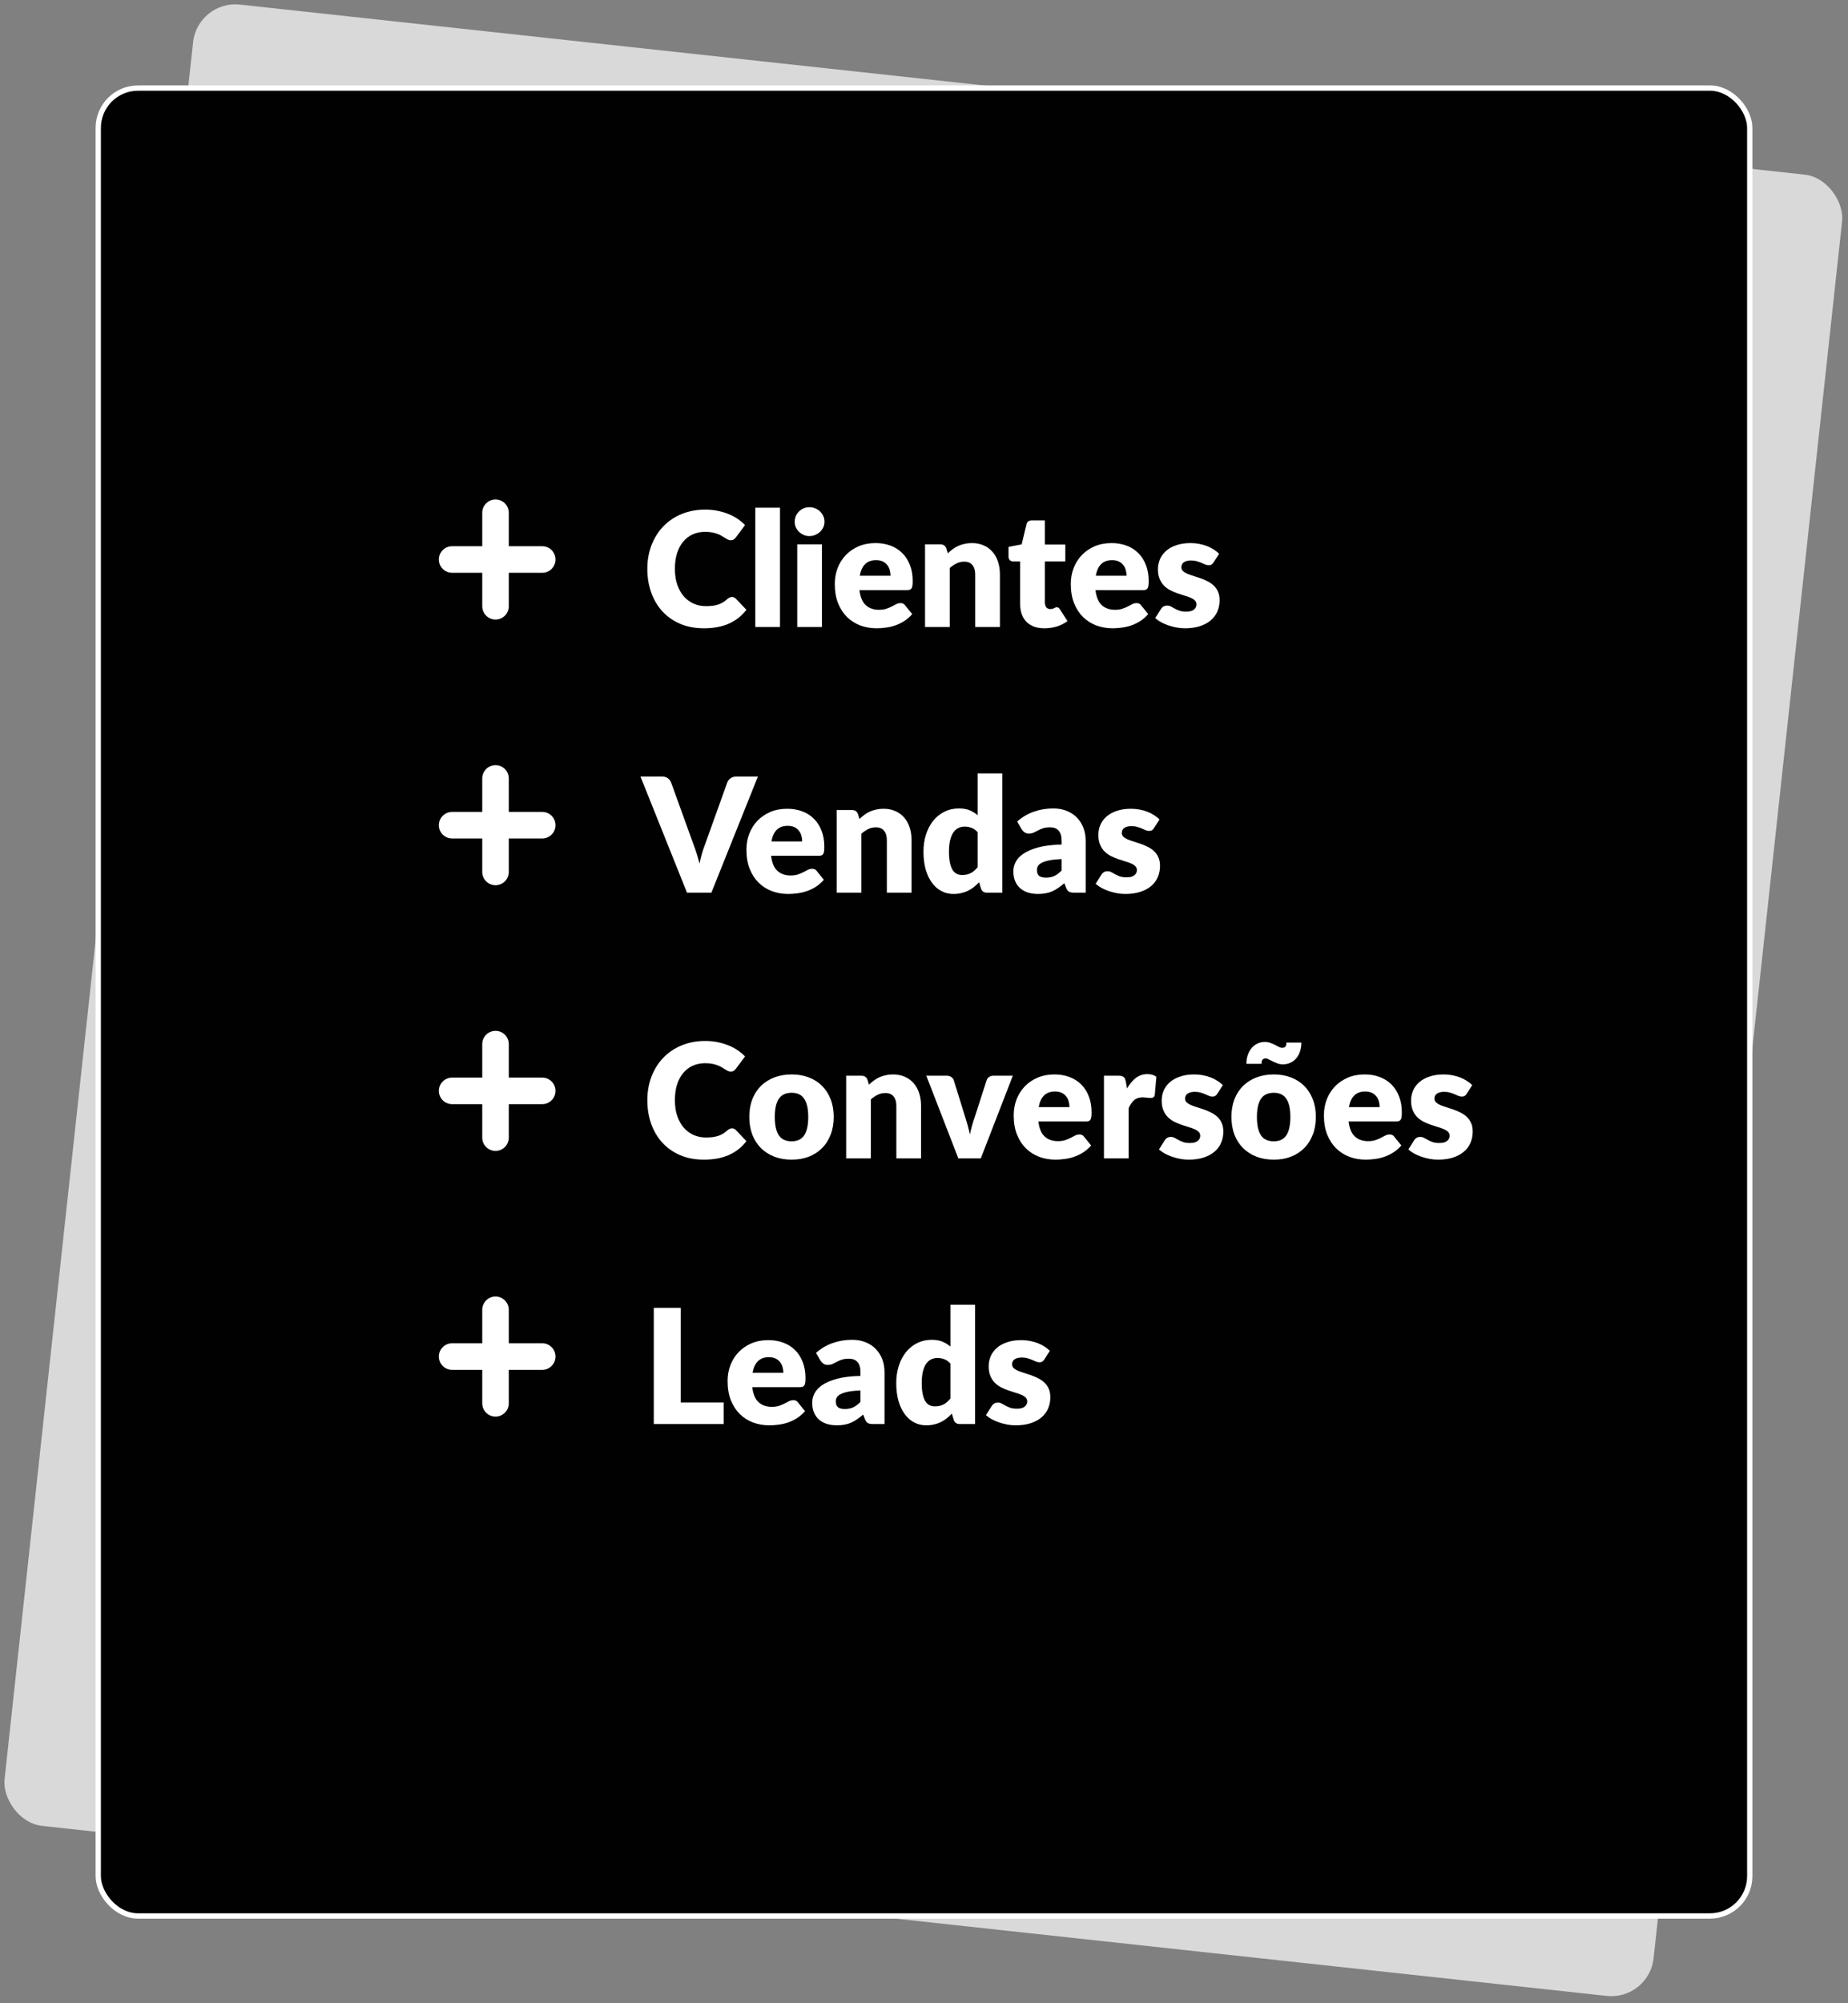 <svg width="348" height="377" viewBox="0 0 348 377" fill="none" xmlns="http://www.w3.org/2000/svg">
<rect x="0" y="0" width="348" height="377" fill="#808080" stroke="none"/>
<rect x="37.223" width="312.354" height="344.778" rx="8" transform="rotate(6.198 37.223 0)" fill="#D9D9D9"/>
<rect x="18.5" y="16.574" width="311" height="344" rx="7.5" fill="#010101" stroke="white"/>
<path d="M137.845 112.345C137.965 112.345 138.085 112.37 138.205 112.42C138.325 112.46 138.44 112.535 138.55 112.645L140.56 114.76C139.68 115.91 138.575 116.78 137.245 117.37C135.925 117.95 134.36 118.24 132.55 118.24C130.89 118.24 129.4 117.96 128.08 117.4C126.77 116.83 125.655 116.05 124.735 115.06C123.825 114.06 123.125 112.88 122.635 111.52C122.145 110.15 121.9 108.665 121.9 107.065C121.9 105.435 122.165 103.94 122.695 102.58C123.225 101.21 123.97 100.03 124.93 99.04C125.89 98.05 127.04 97.28 128.38 96.73C129.72 96.18 131.195 95.905 132.805 95.905C133.625 95.905 134.395 95.98 135.115 96.13C135.845 96.27 136.525 96.47 137.155 96.73C137.785 96.98 138.365 97.285 138.895 97.645C139.425 98.005 139.895 98.395 140.305 98.815L138.595 101.11C138.485 101.25 138.355 101.38 138.205 101.5C138.055 101.61 137.845 101.665 137.575 101.665C137.395 101.665 137.225 101.625 137.065 101.545C136.905 101.465 136.735 101.37 136.555 101.26C136.375 101.14 136.175 101.015 135.955 100.885C135.745 100.745 135.49 100.62 135.19 100.51C134.9 100.39 134.555 100.29 134.155 100.21C133.765 100.13 133.305 100.09 132.775 100.09C131.935 100.09 131.165 100.245 130.465 100.555C129.775 100.865 129.175 101.32 128.665 101.92C128.165 102.51 127.775 103.24 127.495 104.11C127.225 104.97 127.09 105.955 127.09 107.065C127.09 108.185 127.24 109.18 127.54 110.05C127.85 110.92 128.265 111.655 128.785 112.255C129.315 112.845 129.93 113.295 130.63 113.605C131.33 113.915 132.08 114.07 132.88 114.07C133.34 114.07 133.76 114.05 134.14 114.01C134.52 113.96 134.875 113.885 135.205 113.785C135.535 113.675 135.845 113.535 136.135 113.365C136.425 113.185 136.72 112.96 137.02 112.69C137.14 112.59 137.27 112.51 137.41 112.45C137.55 112.38 137.695 112.345 137.845 112.345ZM146.883 95.545V118H142.233V95.545H146.883ZM154.781 102.445V118H150.131V102.445H154.781ZM155.261 98.185C155.261 98.555 155.186 98.905 155.036 99.235C154.886 99.555 154.681 99.84 154.421 100.09C154.161 100.33 153.856 100.525 153.506 100.675C153.166 100.815 152.801 100.885 152.411 100.885C152.031 100.885 151.676 100.815 151.346 100.675C151.016 100.525 150.721 100.33 150.461 100.09C150.211 99.84 150.011 99.555 149.861 99.235C149.721 98.905 149.651 98.555 149.651 98.185C149.651 97.805 149.721 97.45 149.861 97.12C150.011 96.79 150.211 96.5 150.461 96.25C150.721 96 151.016 95.805 151.346 95.665C151.676 95.525 152.031 95.455 152.411 95.455C152.801 95.455 153.166 95.525 153.506 95.665C153.856 95.805 154.161 96 154.421 96.25C154.681 96.5 154.886 96.79 155.036 97.12C155.186 97.45 155.261 97.805 155.261 98.185ZM167.699 108.355C167.699 107.985 167.649 107.625 167.549 107.275C167.459 106.925 167.304 106.615 167.084 106.345C166.874 106.065 166.594 105.84 166.244 105.67C165.894 105.5 165.469 105.415 164.969 105.415C164.089 105.415 163.399 105.67 162.899 106.18C162.399 106.68 162.069 107.405 161.909 108.355H167.699ZM161.849 111.055C161.999 112.355 162.394 113.3 163.034 113.89C163.674 114.47 164.499 114.76 165.509 114.76C166.049 114.76 166.514 114.695 166.904 114.565C167.294 114.435 167.639 114.29 167.939 114.13C168.249 113.97 168.529 113.825 168.779 113.695C169.039 113.565 169.309 113.5 169.589 113.5C169.959 113.5 170.239 113.635 170.429 113.905L171.779 115.57C171.299 116.12 170.779 116.57 170.219 116.92C169.669 117.26 169.099 117.53 168.509 117.73C167.929 117.92 167.344 118.05 166.754 118.12C166.174 118.2 165.619 118.24 165.089 118.24C163.999 118.24 162.974 118.065 162.014 117.715C161.064 117.355 160.229 116.825 159.509 116.125C158.799 115.425 158.234 114.555 157.814 113.515C157.404 112.475 157.199 111.265 157.199 109.885C157.199 108.845 157.374 107.86 157.724 106.93C158.084 106 158.594 105.185 159.254 104.485C159.924 103.785 160.729 103.23 161.669 102.82C162.619 102.41 163.689 102.205 164.879 102.205C165.909 102.205 166.849 102.365 167.699 102.685C168.559 103.005 169.294 103.47 169.904 104.08C170.524 104.69 171.004 105.44 171.344 106.33C171.694 107.21 171.869 108.21 171.869 109.33C171.869 109.68 171.854 109.965 171.824 110.185C171.794 110.405 171.739 110.58 171.659 110.71C171.579 110.84 171.469 110.93 171.329 110.98C171.199 111.03 171.029 111.055 170.819 111.055H161.849ZM178.486 104.125C178.786 103.845 179.096 103.585 179.416 103.345C179.736 103.105 180.076 102.905 180.436 102.745C180.806 102.575 181.201 102.445 181.621 102.355C182.051 102.255 182.516 102.205 183.016 102.205C183.866 102.205 184.616 102.355 185.266 102.655C185.926 102.945 186.481 103.355 186.931 103.885C187.381 104.405 187.721 105.03 187.951 105.76C188.181 106.48 188.296 107.265 188.296 108.115V118H183.646V108.115C183.646 107.355 183.471 106.765 183.121 106.345C182.771 105.915 182.256 105.7 181.576 105.7C181.066 105.7 180.586 105.81 180.136 106.03C179.696 106.24 179.266 106.53 178.846 106.9V118H174.196V102.445H177.076C177.656 102.445 178.036 102.705 178.216 103.225L178.486 104.125ZM196.665 118.24C195.925 118.24 195.27 118.135 194.7 117.925C194.14 117.705 193.665 117.4 193.275 117.01C192.895 116.61 192.605 116.13 192.405 115.57C192.205 115.01 192.105 114.385 192.105 113.695V105.655H190.785C190.545 105.655 190.34 105.58 190.17 105.43C190 105.27 189.915 105.04 189.915 104.74V102.925L192.39 102.445L193.305 98.65C193.425 98.17 193.765 97.93 194.325 97.93H196.755V102.475H200.61V105.655H196.755V113.38C196.755 113.74 196.84 114.04 197.01 114.28C197.19 114.51 197.445 114.625 197.775 114.625C197.945 114.625 198.085 114.61 198.195 114.58C198.315 114.54 198.415 114.5 198.495 114.46C198.585 114.41 198.665 114.37 198.735 114.34C198.815 114.3 198.905 114.28 199.005 114.28C199.145 114.28 199.255 114.315 199.335 114.385C199.425 114.445 199.515 114.545 199.605 114.685L201.015 116.89C200.415 117.34 199.74 117.68 198.99 117.91C198.24 118.13 197.465 118.24 196.665 118.24ZM212.143 108.355C212.143 107.985 212.093 107.625 211.993 107.275C211.903 106.925 211.748 106.615 211.528 106.345C211.318 106.065 211.038 105.84 210.688 105.67C210.338 105.5 209.913 105.415 209.413 105.415C208.533 105.415 207.843 105.67 207.343 106.18C206.843 106.68 206.513 107.405 206.353 108.355H212.143ZM206.293 111.055C206.443 112.355 206.838 113.3 207.478 113.89C208.118 114.47 208.943 114.76 209.953 114.76C210.493 114.76 210.958 114.695 211.348 114.565C211.738 114.435 212.083 114.29 212.383 114.13C212.693 113.97 212.973 113.825 213.223 113.695C213.483 113.565 213.753 113.5 214.033 113.5C214.403 113.5 214.683 113.635 214.873 113.905L216.223 115.57C215.743 116.12 215.223 116.57 214.663 116.92C214.113 117.26 213.543 117.53 212.953 117.73C212.373 117.92 211.788 118.05 211.198 118.12C210.618 118.2 210.063 118.24 209.533 118.24C208.443 118.24 207.418 118.065 206.458 117.715C205.508 117.355 204.673 116.825 203.953 116.125C203.243 115.425 202.678 114.555 202.258 113.515C201.848 112.475 201.643 111.265 201.643 109.885C201.643 108.845 201.818 107.86 202.168 106.93C202.528 106 203.038 105.185 203.698 104.485C204.368 103.785 205.173 103.23 206.113 102.82C207.063 102.41 208.133 102.205 209.323 102.205C210.353 102.205 211.293 102.365 212.143 102.685C213.003 103.005 213.738 103.47 214.348 104.08C214.968 104.69 215.448 105.44 215.788 106.33C216.138 107.21 216.313 108.21 216.313 109.33C216.313 109.68 216.298 109.965 216.268 110.185C216.238 110.405 216.183 110.58 216.103 110.71C216.023 110.84 215.913 110.93 215.773 110.98C215.643 111.03 215.473 111.055 215.263 111.055H206.293ZM228.524 105.85C228.404 106.04 228.274 106.175 228.134 106.255C228.004 106.335 227.834 106.375 227.624 106.375C227.404 106.375 227.184 106.33 226.964 106.24C226.744 106.14 226.504 106.035 226.244 105.925C225.994 105.815 225.709 105.715 225.389 105.625C225.069 105.525 224.704 105.475 224.294 105.475C223.704 105.475 223.249 105.59 222.929 105.82C222.619 106.04 222.464 106.35 222.464 106.75C222.464 107.04 222.564 107.28 222.764 107.47C222.974 107.66 223.249 107.83 223.589 107.98C223.929 108.12 224.314 108.255 224.744 108.385C225.174 108.515 225.614 108.66 226.064 108.82C226.514 108.98 226.954 109.17 227.384 109.39C227.814 109.6 228.199 109.865 228.539 110.185C228.879 110.495 229.149 110.875 229.349 111.325C229.559 111.775 229.664 112.315 229.664 112.945C229.664 113.715 229.524 114.425 229.244 115.075C228.964 115.725 228.544 116.285 227.984 116.755C227.434 117.225 226.749 117.59 225.929 117.85C225.119 118.11 224.184 118.24 223.124 118.24C222.594 118.24 222.064 118.19 221.534 118.09C221.004 117.99 220.489 117.855 219.989 117.685C219.499 117.515 219.044 117.315 218.624 117.085C218.204 116.845 217.844 116.59 217.544 116.32L218.624 114.61C218.744 114.41 218.894 114.255 219.074 114.145C219.264 114.025 219.504 113.965 219.794 113.965C220.064 113.965 220.304 114.025 220.514 114.145C220.734 114.265 220.969 114.395 221.219 114.535C221.469 114.675 221.759 114.805 222.089 114.925C222.429 115.045 222.854 115.105 223.364 115.105C223.724 115.105 224.029 115.07 224.279 115C224.529 114.92 224.729 114.815 224.879 114.685C225.029 114.555 225.139 114.41 225.209 114.25C225.279 114.09 225.314 113.925 225.314 113.755C225.314 113.445 225.209 113.19 224.999 112.99C224.789 112.79 224.514 112.62 224.174 112.48C223.834 112.33 223.444 112.195 223.004 112.075C222.574 111.945 222.134 111.8 221.684 111.64C221.234 111.48 220.789 111.29 220.349 111.07C219.919 110.84 219.534 110.555 219.194 110.215C218.854 109.865 218.579 109.44 218.369 108.94C218.159 108.44 218.054 107.835 218.054 107.125C218.054 106.465 218.179 105.84 218.429 105.25C218.689 104.65 219.074 104.125 219.584 103.675C220.094 103.225 220.734 102.87 221.504 102.61C222.274 102.34 223.174 102.205 224.204 102.205C224.764 102.205 225.304 102.255 225.824 102.355C226.354 102.455 226.849 102.595 227.309 102.775C227.769 102.955 228.189 103.17 228.569 103.42C228.949 103.66 229.284 103.925 229.574 104.215L228.524 105.85Z" fill="white"/>
<path fill-rule="evenodd" clip-rule="evenodd" d="M95.811 96.5C95.811 95.119 94.692 94 93.311 94C91.93 94 90.811 95.119 90.811 96.5H93.311L90.811 96.5V96.5V96.5V96.501V96.501V96.502V96.502V96.503V96.504V96.504V96.505V96.506V96.507V96.508V96.51V96.511V96.513V96.514V96.516V96.517V96.519V96.521V96.523V96.525V96.527V96.529V96.532V96.534V96.536V96.539V96.541V96.544V96.547V96.55V96.553V96.556V96.559V96.562V96.566V96.569V96.572V96.576V96.579V96.583V96.587V96.591V96.595V96.599V96.603V96.607V96.611V96.616V96.62V96.625V96.629V96.634V96.639V96.644V96.648V96.653V96.659V96.664V96.669V96.674V96.68V96.685V96.691V96.696V96.702V96.708V96.714V96.72V96.726V96.732V96.738V96.744V96.751V96.757V96.764V96.77V96.777V96.784V96.791V96.797V96.805V96.811V96.819V96.826V96.833V96.841V96.848V96.856V96.863V96.871V96.879V96.886V96.894V96.902V96.91V96.918V96.927V96.935V96.943V96.952V96.96V96.969V96.977V96.986V96.995V97.004V97.013V97.022V97.031V97.04V97.049V97.059V97.068V97.078V97.087V97.097V97.106V97.116V97.126V97.136V97.146V97.156V97.166V97.176V97.186V97.197V97.207V97.218V97.228V97.239V97.25V97.26V97.271V97.282V97.293V97.304V97.315V97.327V97.338V97.349V97.361V97.372V97.384V97.395V97.407V97.419V97.431V97.442V97.454V97.466V97.479V97.491V97.503V97.515V97.528V97.54V97.553V97.565V97.578V97.591V97.603V97.616V97.629V97.642V97.655V97.668V97.682V97.695V97.708V97.722V97.735V97.749V97.762V97.776V97.79V97.803V97.817V97.831V97.845V97.859V97.874V97.888V97.902V97.916V97.931V97.945V97.96V97.974V97.989V98.004V98.018V98.033V98.048V98.063V98.078V98.093V98.108V98.124V98.139V98.154V98.17V98.185V98.201V98.216V98.232V98.248V98.263V98.279V98.295V98.311V98.327V98.343V98.359V98.376V98.392V98.408V98.425V98.441V98.458V98.474V98.491V98.508V98.524V98.541V98.558V98.575V98.592V98.609V98.626V98.644V98.661V98.678V98.695V98.713V98.73V98.748V98.766V98.783V98.801V98.819V98.837V98.854V98.872V98.89V98.908V98.927V98.945V98.963V98.981V99V99.018V99.037V99.055V99.074V99.092V99.111V99.13V99.148V99.167V99.186V99.205V99.224V99.243V99.263V99.282V99.301V99.32V99.34V99.359V99.379V99.398V99.418V99.437V99.457V99.477V99.497V99.516V99.536V99.556V99.576V99.596V99.617V99.637V99.657V99.677V99.698V99.718V99.738V99.759V99.779V99.8V99.821V99.841V99.862V99.883V99.904V99.925V99.946V99.967V99.988V100.009V100.03V100.051V100.072V100.094V100.115V100.137V100.158V100.18V100.201V100.223V100.244V100.266V100.288V100.31V100.332V100.353V100.375V100.397V100.42V100.442V100.464V100.486V100.508V100.531V100.553V100.575V100.598V100.62V100.643V100.665V100.688V100.711V100.733V100.756V100.779V100.802V100.825V100.848V100.871V100.894V100.917V100.94V100.963V100.987V101.01V101.033V101.057V101.08V101.103V101.127V101.15V101.174V101.198V101.221V101.245V101.269V101.293V101.317V101.341V101.364V101.388V101.413V101.437V101.461V101.485V101.509V101.533V101.558V101.582V101.606V101.631V101.655V101.68V101.704V101.729V101.754V101.778V101.803V101.828V101.853V101.877V101.902V101.927V101.952V101.977V102.002V102.027V102.053V102.078V102.103V102.128V102.153V102.179V102.204V102.23V102.255V102.281V102.306V102.332V102.357V102.383V102.409V102.434V102.46V102.486V102.512V102.538V102.564V102.589V102.615V102.641V102.668V102.694V102.72V102.746V102.772V102.797H85.142C83.761 102.797 82.642 103.917 82.642 105.297C82.642 106.678 83.761 107.797 85.142 107.797H90.811V107.822V107.849V107.875V107.901V107.927V107.953V107.979V108.005V108.031V108.057V108.083V108.109V108.135V108.16V108.186V108.212V108.237V108.263V108.289V108.314V108.34V108.365V108.39V108.416V108.441V108.466V108.492V108.517V108.542V108.567V108.592V108.617V108.642V108.667V108.692V108.717V108.742V108.767V108.792V108.816V108.841V108.866V108.89V108.915V108.939V108.964V108.988V109.013V109.037V109.061V109.085V109.11V109.134V109.158V109.182V109.206V109.23V109.254V109.278V109.302V109.326V109.349V109.373V109.397V109.421V109.444V109.468V109.491V109.515V109.538V109.561V109.585V109.608V109.631V109.654V109.678V109.701V109.724V109.747V109.77V109.793V109.816V109.838V109.861V109.884V109.907V109.929V109.952V109.974V109.997V110.019V110.042V110.064V110.086V110.109V110.131V110.153V110.175V110.197V110.219V110.241V110.263V110.285V110.307V110.328V110.35V110.372V110.393V110.415V110.437V110.458V110.479V110.501V110.522V110.543V110.565V110.586V110.607V110.628V110.649V110.67V110.691V110.712V110.732V110.753V110.774V110.795V110.815V110.836V110.856V110.877V110.897V110.917V110.938V110.958V110.978V110.998V111.018V111.038V111.058V111.078V111.098V111.118V111.138V111.157V111.177V111.196V111.216V111.235V111.255V111.274V111.294V111.313V111.332V111.351V111.37V111.389V111.408V111.427V111.446V111.465V111.484V111.502V111.521V111.54V111.558V111.577V111.595V111.613V111.632V111.65V111.668V111.686V111.704V111.722V111.74V111.758V111.776V111.794V111.811V111.829V111.847V111.864V111.882V111.899V111.917V111.934V111.951V111.968V111.985V112.003V112.02V112.036V112.053V112.07V112.087V112.104V112.12V112.137V112.153V112.17V112.186V112.203V112.219V112.235V112.251V112.267V112.283V112.299V112.315V112.331V112.347V112.363V112.378V112.394V112.41V112.425V112.44V112.456V112.471V112.486V112.501V112.517V112.532V112.547V112.561V112.576V112.591V112.606V112.62V112.635V112.649V112.664V112.678V112.693V112.707V112.721V112.735V112.749V112.763V112.777V112.791V112.805V112.819V112.832V112.846V112.859V112.873V112.886V112.9V112.913V112.926V112.939V112.952V112.965V112.978V112.991V113.004V113.017V113.029V113.042V113.054V113.067V113.079V113.092V113.104V113.116V113.128V113.14V113.152V113.164V113.176V113.188V113.199V113.211V113.222V113.234V113.245V113.257V113.268V113.279V113.29V113.301V113.312V113.323V113.334V113.345V113.356V113.366V113.377V113.387V113.398V113.408V113.418V113.429V113.439V113.449V113.459V113.469V113.478V113.488V113.498V113.508V113.517V113.527V113.536V113.545V113.555V113.564V113.573V113.582V113.591V113.6V113.608V113.617V113.626V113.634V113.643V113.651V113.66V113.668V113.676V113.684V113.692V113.7V113.708V113.716V113.724V113.732V113.739V113.747V113.754V113.761V113.769V113.776V113.783V113.79V113.797V113.804V113.811V113.818V113.824V113.831V113.837V113.844V113.85V113.856V113.863V113.869V113.875V113.881V113.887V113.892V113.898V113.904V113.909V113.915V113.92V113.926V113.931V113.936V113.941V113.946V113.951V113.956V113.961V113.965V113.97V113.974V113.979V113.983V113.987V113.992V113.996V114V114.004V114.008V114.011V114.015V114.019V114.022V114.026V114.029V114.032V114.036V114.039V114.042V114.045V114.048V114.05V114.053V114.056V114.058V114.061V114.063V114.065V114.068V114.07V114.072V114.074V114.075V114.077V114.079V114.081V114.082V114.083V114.085V114.086V114.087V114.088V114.089V114.09V114.091V114.092V114.092V114.093V114.094V114.094V114.094V114.094V114.095L93.311 114.095H90.811C90.811 115.475 91.93 116.595 93.311 116.595C94.692 116.595 95.811 115.475 95.811 114.095H93.311L95.811 114.095V114.094V114.094V114.094V114.094V114.093V114.092V114.092V114.091V114.09V114.089V114.088V114.087V114.086V114.085V114.083V114.082V114.081V114.079V114.077V114.075V114.074V114.072V114.07V114.068V114.065V114.063V114.061V114.058V114.056V114.053V114.05V114.048V114.045V114.042V114.039V114.036V114.032V114.029V114.026V114.022V114.019V114.015V114.011V114.008V114.004V114V113.996V113.992V113.987V113.983V113.979V113.974V113.97V113.965V113.961V113.956V113.951V113.946V113.941V113.936V113.931V113.926V113.92V113.915V113.909V113.904V113.898V113.892V113.887V113.881V113.875V113.869V113.863V113.856V113.85V113.844V113.837V113.831V113.824V113.818V113.811V113.804V113.797V113.79V113.783V113.776V113.769V113.761V113.754V113.747V113.739V113.732V113.724V113.716V113.708V113.7V113.692V113.684V113.676V113.668V113.66V113.651V113.643V113.634V113.626V113.617V113.608V113.6V113.591V113.582V113.573V113.564V113.555V113.545V113.536V113.527V113.517V113.508V113.498V113.488V113.478V113.469V113.459V113.449V113.439V113.429V113.418V113.408V113.398V113.387V113.377V113.366V113.356V113.345V113.334V113.323V113.312V113.301V113.29V113.279V113.268V113.257V113.245V113.234V113.222V113.211V113.199V113.188V113.176V113.164V113.152V113.14V113.128V113.116V113.104V113.092V113.079V113.067V113.054V113.042V113.029V113.017V113.004V112.991V112.978V112.965V112.952V112.939V112.926V112.913V112.9V112.886V112.873V112.859V112.846V112.832V112.819V112.805V112.791V112.777V112.763V112.749V112.735V112.721V112.707V112.693V112.678V112.664V112.649V112.635V112.62V112.606V112.591V112.576V112.561V112.547V112.532V112.517V112.501V112.486V112.471V112.456V112.44V112.425V112.41V112.394V112.378V112.363V112.347V112.331V112.315V112.299V112.283V112.267V112.251V112.235V112.219V112.203V112.186V112.17V112.153V112.137V112.12V112.104V112.087V112.07V112.053V112.036V112.02V112.003V111.985V111.968V111.951V111.934V111.917V111.899V111.882V111.864V111.847V111.829V111.811V111.794V111.776V111.758V111.74V111.722V111.704V111.686V111.668V111.65V111.632V111.613V111.595V111.577V111.558V111.54V111.521V111.502V111.484V111.465V111.446V111.427V111.408V111.389V111.37V111.351V111.332V111.313V111.294V111.274V111.255V111.235V111.216V111.196V111.177V111.157V111.138V111.118V111.098V111.078V111.058V111.038V111.018V110.998V110.978V110.958V110.938V110.917V110.897V110.877V110.856V110.836V110.815V110.795V110.774V110.753V110.732V110.712V110.691V110.67V110.649V110.628V110.607V110.586V110.565V110.543V110.522V110.501V110.479V110.458V110.437V110.415V110.393V110.372V110.35V110.328V110.307V110.285V110.263V110.241V110.219V110.197V110.175V110.153V110.131V110.109V110.086V110.064V110.042V110.019V109.997V109.974V109.952V109.929V109.907V109.884V109.861V109.838V109.816V109.793V109.77V109.747V109.724V109.701V109.678V109.654V109.631V109.608V109.585V109.561V109.538V109.515V109.491V109.468V109.444V109.421V109.397V109.373V109.349V109.326V109.302V109.278V109.254V109.23V109.206V109.182V109.158V109.134V109.11V109.085V109.061V109.037V109.013V108.988V108.964V108.939V108.915V108.89V108.866V108.841V108.816V108.792V108.767V108.742V108.717V108.692V108.667V108.642V108.617V108.592V108.567V108.542V108.517V108.492V108.466V108.441V108.416V108.39V108.365V108.34V108.314V108.289V108.263V108.237V108.212V108.186V108.16V108.135V108.109V108.083V108.057V108.031V108.005V107.979V107.953V107.927V107.901V107.875V107.849V107.822V107.797H102.108C103.489 107.797 104.608 106.678 104.608 105.297C104.608 103.917 103.489 102.797 102.108 102.797H95.811V102.772V102.746V102.72V102.694V102.668V102.641V102.615V102.589V102.564V102.538V102.512V102.486V102.46V102.434V102.409V102.383V102.357V102.332V102.306V102.281V102.255V102.23V102.204V102.179V102.153V102.128V102.103V102.078V102.053V102.027V102.002V101.977V101.952V101.927V101.902V101.877V101.853V101.828V101.803V101.778V101.754V101.729V101.704V101.68V101.655V101.631V101.606V101.582V101.558V101.533V101.509V101.485V101.461V101.437V101.413V101.388V101.364V101.341V101.317V101.293V101.269V101.245V101.221V101.198V101.174V101.15V101.127V101.103V101.08V101.057V101.033V101.01V100.987V100.963V100.94V100.917V100.894V100.871V100.848V100.825V100.802V100.779V100.756V100.733V100.711V100.688V100.665V100.643V100.62V100.598V100.575V100.553V100.531V100.508V100.486V100.464V100.442V100.42V100.397V100.375V100.353V100.332V100.31V100.288V100.266V100.244V100.223V100.201V100.18V100.158V100.137V100.115V100.094V100.072V100.051V100.03V100.009V99.988V99.967V99.946V99.925V99.904V99.883V99.862V99.841V99.821V99.8V99.779V99.759V99.738V99.718V99.698V99.677V99.657V99.637V99.617V99.596V99.576V99.556V99.536V99.516V99.497V99.477V99.457V99.437V99.418V99.398V99.379V99.359V99.34V99.32V99.301V99.282V99.263V99.243V99.224V99.205V99.186V99.167V99.148V99.13V99.111V99.092V99.074V99.055V99.037V99.018V99V98.981V98.963V98.945V98.927V98.908V98.89V98.872V98.854V98.837V98.819V98.801V98.783V98.766V98.748V98.73V98.713V98.695V98.678V98.661V98.644V98.626V98.609V98.592V98.575V98.558V98.541V98.524V98.508V98.491V98.474V98.458V98.441V98.425V98.408V98.392V98.376V98.359V98.343V98.327V98.311V98.295V98.279V98.263V98.248V98.232V98.216V98.201V98.185V98.17V98.154V98.139V98.124V98.108V98.093V98.078V98.063V98.048V98.033V98.018V98.004V97.989V97.974V97.96V97.945V97.931V97.916V97.902V97.888V97.874V97.859V97.845V97.831V97.817V97.803V97.79V97.776V97.762V97.749V97.735V97.722V97.708V97.695V97.682V97.668V97.655V97.642V97.629V97.616V97.603V97.591V97.578V97.565V97.553V97.54V97.528V97.515V97.503V97.491V97.479V97.466V97.454V97.442V97.431V97.419V97.407V97.395V97.384V97.372V97.361V97.349V97.338V97.327V97.315V97.304V97.293V97.282V97.271V97.26V97.25V97.239V97.228V97.218V97.207V97.197V97.186V97.176V97.166V97.156V97.146V97.136V97.126V97.116V97.106V97.097V97.087V97.078V97.068V97.059V97.049V97.04V97.031V97.022V97.013V97.004V96.995V96.986V96.977V96.969V96.96V96.952V96.943V96.935V96.927V96.918V96.91V96.902V96.894V96.886V96.879V96.871V96.863V96.856V96.848V96.841V96.833V96.826V96.819V96.811V96.805V96.797V96.791V96.784V96.777V96.77V96.764V96.757V96.751V96.744V96.738V96.732V96.726V96.72V96.714V96.708V96.702V96.696V96.691V96.685V96.68V96.674V96.669V96.664V96.659V96.653V96.648V96.644V96.639V96.634V96.629V96.625V96.62V96.616V96.611V96.607V96.603V96.599V96.595V96.591V96.587V96.583V96.579V96.576V96.572V96.569V96.566V96.562V96.559V96.556V96.553V96.55V96.547V96.544V96.541V96.539V96.536V96.534V96.532V96.529V96.527V96.525V96.523V96.521V96.519V96.517V96.516V96.514V96.513V96.511V96.51V96.508V96.507V96.506V96.505V96.504V96.504V96.503V96.502V96.502V96.501V96.501V96.5V96.5V96.5L93.311 96.5H95.811Z" fill="white"/>
<path d="M142.72 146.145L133.96 168H129.37L120.61 146.145H124.69C125.13 146.145 125.485 146.25 125.755 146.46C126.025 146.66 126.23 146.92 126.37 147.24L130.6 158.94C130.8 159.45 130.995 160.01 131.185 160.62C131.375 161.22 131.555 161.85 131.725 162.51C131.865 161.85 132.02 161.22 132.19 160.62C132.37 160.01 132.56 159.45 132.76 158.94L136.96 147.24C137.07 146.96 137.265 146.71 137.545 146.49C137.835 146.26 138.19 146.145 138.61 146.145H142.72ZM151.059 158.355C151.059 157.985 151.009 157.625 150.909 157.275C150.819 156.925 150.664 156.615 150.444 156.345C150.234 156.065 149.954 155.84 149.604 155.67C149.254 155.5 148.829 155.415 148.329 155.415C147.449 155.415 146.759 155.67 146.259 156.18C145.759 156.68 145.429 157.405 145.269 158.355H151.059ZM145.209 161.055C145.359 162.355 145.754 163.3 146.394 163.89C147.034 164.47 147.859 164.76 148.869 164.76C149.409 164.76 149.874 164.695 150.264 164.565C150.654 164.435 150.999 164.29 151.299 164.13C151.609 163.97 151.889 163.825 152.139 163.695C152.399 163.565 152.669 163.5 152.949 163.5C153.319 163.5 153.599 163.635 153.789 163.905L155.139 165.57C154.659 166.12 154.139 166.57 153.579 166.92C153.029 167.26 152.459 167.53 151.869 167.73C151.289 167.92 150.704 168.05 150.114 168.12C149.534 168.2 148.979 168.24 148.449 168.24C147.359 168.24 146.334 168.065 145.374 167.715C144.424 167.355 143.589 166.825 142.869 166.125C142.159 165.425 141.594 164.555 141.174 163.515C140.764 162.475 140.559 161.265 140.559 159.885C140.559 158.845 140.734 157.86 141.084 156.93C141.444 156 141.954 155.185 142.614 154.485C143.284 153.785 144.089 153.23 145.029 152.82C145.979 152.41 147.049 152.205 148.239 152.205C149.269 152.205 150.209 152.365 151.059 152.685C151.919 153.005 152.654 153.47 153.264 154.08C153.884 154.69 154.364 155.44 154.704 156.33C155.054 157.21 155.229 158.21 155.229 159.33C155.229 159.68 155.214 159.965 155.184 160.185C155.154 160.405 155.099 160.58 155.019 160.71C154.939 160.84 154.829 160.93 154.689 160.98C154.559 161.03 154.389 161.055 154.179 161.055H145.209ZM161.845 154.125C162.145 153.845 162.455 153.585 162.775 153.345C163.095 153.105 163.435 152.905 163.795 152.745C164.165 152.575 164.56 152.445 164.98 152.355C165.41 152.255 165.875 152.205 166.375 152.205C167.225 152.205 167.975 152.355 168.625 152.655C169.285 152.945 169.84 153.355 170.29 153.885C170.74 154.405 171.08 155.03 171.31 155.76C171.54 156.48 171.655 157.265 171.655 158.115V168H167.005V158.115C167.005 157.355 166.83 156.765 166.48 156.345C166.13 155.915 165.615 155.7 164.935 155.7C164.425 155.7 163.945 155.81 163.495 156.03C163.055 156.24 162.625 156.53 162.205 156.9V168H157.555V152.445H160.435C161.015 152.445 161.395 152.705 161.575 153.225L161.845 154.125ZM184.1 156.615C183.75 156.225 183.37 155.955 182.96 155.805C182.55 155.645 182.12 155.565 181.67 155.565C181.24 155.565 180.845 155.65 180.485 155.82C180.125 155.99 179.81 156.265 179.54 156.645C179.28 157.015 179.075 157.5 178.925 158.1C178.775 158.7 178.7 159.425 178.7 160.275C178.7 161.095 178.76 161.785 178.88 162.345C179 162.905 179.165 163.36 179.375 163.71C179.595 164.05 179.855 164.295 180.155 164.445C180.455 164.595 180.79 164.67 181.16 164.67C181.5 164.67 181.805 164.64 182.075 164.58C182.355 164.51 182.61 164.415 182.84 164.295C183.07 164.175 183.285 164.025 183.485 163.845C183.695 163.655 183.9 163.44 184.1 163.2V156.615ZM188.75 145.545V168H185.87C185.29 168 184.91 167.74 184.73 167.22L184.37 166.035C184.06 166.365 183.735 166.665 183.395 166.935C183.055 167.205 182.685 167.44 182.285 167.64C181.895 167.83 181.47 167.975 181.01 168.075C180.56 168.185 180.07 168.24 179.54 168.24C178.73 168.24 177.98 168.06 177.29 167.7C176.6 167.34 176.005 166.82 175.505 166.14C175.005 165.46 174.61 164.63 174.32 163.65C174.04 162.66 173.9 161.535 173.9 160.275C173.9 159.115 174.06 158.04 174.38 157.05C174.7 156.05 175.15 155.19 175.73 154.47C176.32 153.74 177.025 153.17 177.845 152.76C178.665 152.35 179.57 152.145 180.56 152.145C181.37 152.145 182.05 152.26 182.6 152.49C183.15 152.72 183.65 153.03 184.1 153.42V145.545H188.75ZM199.916 161.67C198.986 161.71 198.221 161.79 197.621 161.91C197.021 162.03 196.546 162.18 196.196 162.36C195.846 162.54 195.601 162.745 195.461 162.975C195.331 163.205 195.266 163.455 195.266 163.725C195.266 164.255 195.411 164.63 195.701 164.85C195.991 165.06 196.416 165.165 196.976 165.165C197.576 165.165 198.101 165.06 198.551 164.85C199.001 164.64 199.456 164.3 199.916 163.83V161.67ZM191.546 154.605C192.486 153.775 193.526 153.16 194.666 152.76C195.816 152.35 197.046 152.145 198.356 152.145C199.296 152.145 200.141 152.3 200.891 152.61C201.651 152.91 202.291 153.335 202.811 153.885C203.341 154.425 203.746 155.07 204.026 155.82C204.306 156.57 204.446 157.39 204.446 158.28V168H202.316C201.876 168 201.541 167.94 201.311 167.82C201.091 167.7 200.906 167.45 200.756 167.07L200.426 166.215C200.036 166.545 199.661 166.835 199.301 167.085C198.941 167.335 198.566 167.55 198.176 167.73C197.796 167.9 197.386 168.025 196.946 168.105C196.516 168.195 196.036 168.24 195.506 168.24C194.796 168.24 194.151 168.15 193.571 167.97C192.991 167.78 192.496 167.505 192.086 167.145C191.686 166.785 191.376 166.34 191.156 165.81C190.936 165.27 190.826 164.65 190.826 163.95C190.826 163.39 190.966 162.825 191.246 162.255C191.526 161.675 192.011 161.15 192.701 160.68C193.391 160.2 194.321 159.8 195.491 159.48C196.661 159.16 198.136 158.98 199.916 158.94V158.28C199.916 157.37 199.726 156.715 199.346 156.315C198.976 155.905 198.446 155.7 197.756 155.7C197.206 155.7 196.756 155.76 196.406 155.88C196.056 156 195.741 156.135 195.461 156.285C195.191 156.435 194.926 156.57 194.666 156.69C194.406 156.81 194.096 156.87 193.736 156.87C193.416 156.87 193.146 156.79 192.926 156.63C192.706 156.47 192.526 156.28 192.386 156.06L191.546 154.605ZM217.304 155.85C217.184 156.04 217.054 156.175 216.914 156.255C216.784 156.335 216.614 156.375 216.404 156.375C216.184 156.375 215.964 156.33 215.744 156.24C215.524 156.14 215.284 156.035 215.024 155.925C214.774 155.815 214.489 155.715 214.169 155.625C213.849 155.525 213.484 155.475 213.074 155.475C212.484 155.475 212.029 155.59 211.709 155.82C211.399 156.04 211.244 156.35 211.244 156.75C211.244 157.04 211.344 157.28 211.544 157.47C211.754 157.66 212.029 157.83 212.369 157.98C212.709 158.12 213.094 158.255 213.524 158.385C213.954 158.515 214.394 158.66 214.844 158.82C215.294 158.98 215.734 159.17 216.164 159.39C216.594 159.6 216.979 159.865 217.319 160.185C217.659 160.495 217.929 160.875 218.129 161.325C218.339 161.775 218.444 162.315 218.444 162.945C218.444 163.715 218.304 164.425 218.024 165.075C217.744 165.725 217.324 166.285 216.764 166.755C216.214 167.225 215.529 167.59 214.709 167.85C213.899 168.11 212.964 168.24 211.904 168.24C211.374 168.24 210.844 168.19 210.314 168.09C209.784 167.99 209.269 167.855 208.769 167.685C208.279 167.515 207.824 167.315 207.404 167.085C206.984 166.845 206.624 166.59 206.324 166.32L207.404 164.61C207.524 164.41 207.674 164.255 207.854 164.145C208.044 164.025 208.284 163.965 208.574 163.965C208.844 163.965 209.084 164.025 209.294 164.145C209.514 164.265 209.749 164.395 209.999 164.535C210.249 164.675 210.539 164.805 210.869 164.925C211.209 165.045 211.634 165.105 212.144 165.105C212.504 165.105 212.809 165.07 213.059 165C213.309 164.92 213.509 164.815 213.659 164.685C213.809 164.555 213.919 164.41 213.989 164.25C214.059 164.09 214.094 163.925 214.094 163.755C214.094 163.445 213.989 163.19 213.779 162.99C213.569 162.79 213.294 162.62 212.954 162.48C212.614 162.33 212.224 162.195 211.784 162.075C211.354 161.945 210.914 161.8 210.464 161.64C210.014 161.48 209.569 161.29 209.129 161.07C208.699 160.84 208.314 160.555 207.974 160.215C207.634 159.865 207.359 159.44 207.149 158.94C206.939 158.44 206.834 157.835 206.834 157.125C206.834 156.465 206.959 155.84 207.209 155.25C207.469 154.65 207.854 154.125 208.364 153.675C208.874 153.225 209.514 152.87 210.284 152.61C211.054 152.34 211.954 152.205 212.984 152.205C213.544 152.205 214.084 152.255 214.604 152.355C215.134 152.455 215.629 152.595 216.089 152.775C216.549 152.955 216.969 153.17 217.349 153.42C217.729 153.66 218.064 153.925 218.354 154.215L217.304 155.85Z" fill="white"/>
<path fill-rule="evenodd" clip-rule="evenodd" d="M95.811 146.5C95.811 145.119 94.692 144 93.311 144C91.93 144 90.811 145.119 90.811 146.5H93.311L90.811 146.5V146.5V146.5V146.501V146.501V146.502V146.502V146.503V146.504V146.504V146.505V146.506V146.507V146.509V146.51V146.511V146.513V146.514V146.516V146.517V146.519V146.521V146.523V146.525V146.527V146.529V146.532V146.534V146.536V146.539V146.542V146.544V146.547V146.55V146.553V146.556V146.559V146.562V146.566V146.569V146.572V146.576V146.579V146.583V146.587V146.591V146.595V146.599V146.603V146.607V146.611V146.616V146.62V146.625V146.629V146.634V146.639V146.644V146.649V146.654V146.659V146.664V146.669V146.674V146.68V146.685V146.691V146.696V146.702V146.708V146.714V146.72V146.726V146.732V146.738V146.744V146.751V146.757V146.764V146.77V146.777V146.784V146.791V146.797V146.804V146.812V146.819V146.826V146.833V146.841V146.848V146.855V146.863V146.871V146.879V146.886V146.894V146.902V146.91V146.918V146.927V146.935V146.943V146.952V146.96V146.969V146.977V146.986V146.995V147.004V147.013V147.022V147.031V147.04V147.049V147.059V147.068V147.078V147.087V147.097V147.106V147.116V147.126V147.136V147.146V147.156V147.166V147.176V147.187V147.197V147.207V147.218V147.228V147.239V147.25V147.26V147.271V147.282V147.293V147.304V147.315V147.327V147.338V147.349V147.361V147.372V147.384V147.395V147.407V147.419V147.431V147.443V147.454V147.467V147.479V147.491V147.503V147.515V147.528V147.54V147.553V147.565V147.578V147.591V147.604V147.616V147.629V147.642V147.655V147.668V147.682V147.695V147.708V147.722V147.735V147.749V147.762V147.776V147.79V147.803V147.817V147.831V147.845V147.859V147.873V147.888V147.902V147.916V147.931V147.945V147.96V147.974V147.989V148.004V148.018V148.033V148.048V148.063V148.078V148.093V148.108V148.124V148.139V148.154V148.17V148.185V148.201V148.216V148.232V148.248V148.263V148.279V148.295V148.311V148.327V148.343V148.359V148.376V148.392V148.408V148.425V148.441V148.458V148.474V148.491V148.508V148.524V148.541V148.558V148.575V148.592V148.609V148.626V148.643V148.661V148.678V148.695V148.713V148.73V148.748V148.765V148.783V148.801V148.819V148.836V148.854V148.872V148.89V148.908V148.927V148.945V148.963V148.981V149V149.018V149.037V149.055V149.074V149.092V149.111V149.13V149.149V149.167V149.186V149.205V149.224V149.243V149.263V149.282V149.301V149.32V149.34V149.359V149.379V149.398V149.418V149.437V149.457V149.477V149.497V149.516V149.536V149.556V149.576V149.596V149.617V149.637V149.657V149.677V149.698V149.718V149.738V149.759V149.779V149.8V149.821V149.841V149.862V149.883V149.904V149.925V149.946V149.967V149.988V150.009V150.03V150.051V150.072V150.094V150.115V150.137V150.158V150.18V150.201V150.223V150.244V150.266V150.288V150.31V150.332V150.353V150.375V150.397V150.42V150.442V150.464V150.486V150.508V150.531V150.553V150.575V150.598V150.62V150.643V150.665V150.688V150.711V150.733V150.756V150.779V150.802V150.825V150.848V150.871V150.894V150.917V150.94V150.963V150.987V151.01V151.033V151.057V151.08V151.103V151.127V151.15V151.174V151.198V151.221V151.245V151.269V151.293V151.317V151.341V151.364V151.388V151.413V151.437V151.461V151.485V151.509V151.533V151.558V151.582V151.606V151.631V151.655V151.68V151.704V151.729V151.754V151.778V151.803V151.828V151.853V151.877V151.902V151.927V151.952V151.977V152.002V152.027V152.053V152.078V152.103V152.128V152.153V152.179V152.204V152.23V152.255V152.281V152.306V152.332V152.357V152.383V152.409V152.434V152.46V152.486V152.512V152.538V152.564V152.589V152.615V152.641V152.668V152.694V152.72V152.746V152.772V152.797H85.142C83.761 152.797 82.642 153.917 82.642 155.297C82.642 156.678 83.761 157.797 85.142 157.797H90.811V157.822V157.849V157.875V157.901V157.927V157.953V157.979V158.005V158.031V158.057V158.083V158.109V158.135V158.16V158.186V158.212V158.237V158.263V158.289V158.314V158.34V158.365V158.39V158.416V158.441V158.466V158.492V158.517V158.542V158.567V158.592V158.617V158.642V158.667V158.692V158.717V158.742V158.767V158.792V158.816V158.841V158.866V158.89V158.915V158.939V158.964V158.988V159.013V159.037V159.061V159.085V159.11V159.134V159.158V159.182V159.206V159.23V159.254V159.278V159.302V159.326V159.349V159.373V159.397V159.421V159.444V159.468V159.491V159.515V159.538V159.561V159.585V159.608V159.631V159.654V159.678V159.701V159.724V159.747V159.77V159.793V159.816V159.838V159.861V159.884V159.907V159.929V159.952V159.974V159.997V160.019V160.042V160.064V160.086V160.109V160.131V160.153V160.175V160.197V160.219V160.241V160.263V160.285V160.307V160.328V160.35V160.372V160.393V160.415V160.437V160.458V160.479V160.501V160.522V160.543V160.565V160.586V160.607V160.628V160.649V160.67V160.691V160.712V160.732V160.753V160.774V160.795V160.815V160.836V160.856V160.877V160.897V160.917V160.938V160.958V160.978V160.998V161.018V161.038V161.058V161.078V161.098V161.118V161.138V161.157V161.177V161.196V161.216V161.235V161.255V161.274V161.294V161.313V161.332V161.351V161.37V161.389V161.408V161.427V161.446V161.465V161.484V161.502V161.521V161.54V161.558V161.577V161.595V161.613V161.632V161.65V161.668V161.686V161.704V161.722V161.74V161.758V161.776V161.794V161.811V161.829V161.847V161.864V161.882V161.899V161.917V161.934V161.951V161.968V161.985V162.003V162.02V162.036V162.053V162.07V162.087V162.104V162.12V162.137V162.153V162.17V162.186V162.203V162.219V162.235V162.251V162.267V162.283V162.299V162.315V162.331V162.347V162.363V162.378V162.394V162.41V162.425V162.44V162.456V162.471V162.486V162.501V162.517V162.532V162.547V162.561V162.576V162.591V162.606V162.62V162.635V162.649V162.664V162.678V162.693V162.707V162.721V162.735V162.749V162.763V162.777V162.791V162.805V162.819V162.832V162.846V162.859V162.873V162.886V162.9V162.913V162.926V162.939V162.952V162.965V162.978V162.991V163.004V163.017V163.029V163.042V163.054V163.067V163.079V163.092V163.104V163.116V163.128V163.14V163.152V163.164V163.176V163.188V163.199V163.211V163.222V163.234V163.245V163.257V163.268V163.279V163.29V163.301V163.312V163.323V163.334V163.345V163.356V163.366V163.377V163.387V163.398V163.408V163.418V163.429V163.439V163.449V163.459V163.469V163.478V163.488V163.498V163.508V163.517V163.527V163.536V163.545V163.555V163.564V163.573V163.582V163.591V163.6V163.608V163.617V163.626V163.634V163.643V163.651V163.66V163.668V163.676V163.684V163.692V163.7V163.708V163.716V163.724V163.732V163.739V163.747V163.754V163.761V163.769V163.776V163.783V163.79V163.797V163.804V163.811V163.818V163.824V163.831V163.837V163.844V163.85V163.856V163.863V163.869V163.875V163.881V163.887V163.892V163.898V163.904V163.909V163.915V163.92V163.926V163.931V163.936V163.941V163.946V163.951V163.956V163.961V163.965V163.97V163.974V163.979V163.983V163.987V163.992V163.996V164V164.004V164.008V164.011V164.015V164.019V164.022V164.026V164.029V164.032V164.036V164.039V164.042V164.045V164.048V164.05V164.053V164.056V164.058V164.061V164.063V164.065V164.068V164.07V164.072V164.074V164.075V164.077V164.079V164.081V164.082V164.083V164.085V164.086V164.087V164.088V164.089V164.09V164.091V164.092V164.092V164.093V164.094V164.094V164.094V164.094V164.095L93.311 164.095H90.811C90.811 165.475 91.93 166.595 93.311 166.595C94.692 166.595 95.811 165.475 95.811 164.095H93.311L95.811 164.095V164.094V164.094V164.094V164.094V164.093V164.092V164.092V164.091V164.09V164.089V164.088V164.087V164.086V164.085V164.083V164.082V164.081V164.079V164.077V164.075V164.074V164.072V164.07V164.068V164.065V164.063V164.061V164.058V164.056V164.053V164.05V164.048V164.045V164.042V164.039V164.036V164.032V164.029V164.026V164.022V164.019V164.015V164.011V164.008V164.004V164V163.996V163.992V163.987V163.983V163.979V163.974V163.97V163.965V163.961V163.956V163.951V163.946V163.941V163.936V163.931V163.926V163.92V163.915V163.909V163.904V163.898V163.892V163.887V163.881V163.875V163.869V163.863V163.856V163.85V163.844V163.837V163.831V163.824V163.818V163.811V163.804V163.797V163.79V163.783V163.776V163.769V163.761V163.754V163.747V163.739V163.732V163.724V163.716V163.708V163.7V163.692V163.684V163.676V163.668V163.66V163.651V163.643V163.634V163.626V163.617V163.608V163.6V163.591V163.582V163.573V163.564V163.555V163.545V163.536V163.527V163.517V163.508V163.498V163.488V163.478V163.469V163.459V163.449V163.439V163.429V163.418V163.408V163.398V163.387V163.377V163.366V163.356V163.345V163.334V163.323V163.312V163.301V163.29V163.279V163.268V163.257V163.245V163.234V163.222V163.211V163.199V163.188V163.176V163.164V163.152V163.14V163.128V163.116V163.104V163.092V163.079V163.067V163.054V163.042V163.029V163.017V163.004V162.991V162.978V162.965V162.952V162.939V162.926V162.913V162.9V162.886V162.873V162.859V162.846V162.832V162.819V162.805V162.791V162.777V162.763V162.749V162.735V162.721V162.707V162.693V162.678V162.664V162.649V162.635V162.62V162.606V162.591V162.576V162.561V162.547V162.532V162.517V162.501V162.486V162.471V162.456V162.44V162.425V162.41V162.394V162.378V162.363V162.347V162.331V162.315V162.299V162.283V162.267V162.251V162.235V162.219V162.203V162.186V162.17V162.153V162.137V162.12V162.104V162.087V162.07V162.053V162.036V162.02V162.003V161.985V161.968V161.951V161.934V161.917V161.899V161.882V161.864V161.847V161.829V161.811V161.794V161.776V161.758V161.74V161.722V161.704V161.686V161.668V161.65V161.632V161.613V161.595V161.577V161.558V161.54V161.521V161.502V161.484V161.465V161.446V161.427V161.408V161.389V161.37V161.351V161.332V161.313V161.294V161.274V161.255V161.235V161.216V161.196V161.177V161.157V161.138V161.118V161.098V161.078V161.058V161.038V161.018V160.998V160.978V160.958V160.938V160.917V160.897V160.877V160.856V160.836V160.815V160.795V160.774V160.753V160.732V160.712V160.691V160.67V160.649V160.628V160.607V160.586V160.565V160.543V160.522V160.501V160.479V160.458V160.437V160.415V160.393V160.372V160.35V160.328V160.307V160.285V160.263V160.241V160.219V160.197V160.175V160.153V160.131V160.109V160.086V160.064V160.042V160.019V159.997V159.974V159.952V159.929V159.907V159.884V159.861V159.838V159.816V159.793V159.77V159.747V159.724V159.701V159.678V159.654V159.631V159.608V159.585V159.561V159.538V159.515V159.491V159.468V159.444V159.421V159.397V159.373V159.349V159.326V159.302V159.278V159.254V159.23V159.206V159.182V159.158V159.134V159.11V159.085V159.061V159.037V159.013V158.988V158.964V158.939V158.915V158.89V158.866V158.841V158.816V158.792V158.767V158.742V158.717V158.692V158.667V158.642V158.617V158.592V158.567V158.542V158.517V158.492V158.466V158.441V158.416V158.39V158.365V158.34V158.314V158.289V158.263V158.237V158.212V158.186V158.16V158.135V158.109V158.083V158.057V158.031V158.005V157.979V157.953V157.927V157.901V157.875V157.849V157.822V157.797H102.108C103.489 157.797 104.608 156.678 104.608 155.297C104.608 153.917 103.489 152.797 102.108 152.797H95.811V152.772V152.746V152.72V152.694V152.668V152.641V152.615V152.589V152.564V152.538V152.512V152.486V152.46V152.434V152.409V152.383V152.357V152.332V152.306V152.281V152.255V152.23V152.204V152.179V152.153V152.128V152.103V152.078V152.053V152.027V152.002V151.977V151.952V151.927V151.902V151.877V151.853V151.828V151.803V151.778V151.754V151.729V151.704V151.68V151.655V151.631V151.606V151.582V151.558V151.533V151.509V151.485V151.461V151.437V151.413V151.388V151.364V151.341V151.317V151.293V151.269V151.245V151.221V151.198V151.174V151.15V151.127V151.103V151.08V151.057V151.033V151.01V150.987V150.963V150.94V150.917V150.894V150.871V150.848V150.825V150.802V150.779V150.756V150.733V150.711V150.688V150.665V150.643V150.62V150.598V150.575V150.553V150.531V150.508V150.486V150.464V150.442V150.42V150.397V150.375V150.353V150.332V150.31V150.288V150.266V150.244V150.223V150.201V150.18V150.158V150.137V150.115V150.094V150.072V150.051V150.03V150.009V149.988V149.967V149.946V149.925V149.904V149.883V149.862V149.841V149.821V149.8V149.779V149.759V149.738V149.718V149.698V149.677V149.657V149.637V149.617V149.596V149.576V149.556V149.536V149.516V149.497V149.477V149.457V149.437V149.418V149.398V149.379V149.359V149.34V149.32V149.301V149.282V149.263V149.243V149.224V149.205V149.186V149.167V149.149V149.13V149.111V149.092V149.074V149.055V149.037V149.018V149V148.981V148.963V148.945V148.927V148.908V148.89V148.872V148.854V148.836V148.819V148.801V148.783V148.765V148.748V148.73V148.713V148.695V148.678V148.661V148.643V148.626V148.609V148.592V148.575V148.558V148.541V148.524V148.508V148.491V148.474V148.458V148.441V148.425V148.408V148.392V148.376V148.359V148.343V148.327V148.311V148.295V148.279V148.263V148.248V148.232V148.216V148.201V148.185V148.17V148.154V148.139V148.124V148.108V148.093V148.078V148.063V148.048V148.033V148.018V148.004V147.989V147.974V147.96V147.945V147.931V147.916V147.902V147.888V147.873V147.859V147.845V147.831V147.817V147.803V147.79V147.776V147.762V147.749V147.735V147.722V147.708V147.695V147.682V147.668V147.655V147.642V147.629V147.616V147.604V147.591V147.578V147.565V147.553V147.54V147.528V147.515V147.503V147.491V147.479V147.467V147.454V147.443V147.431V147.419V147.407V147.395V147.384V147.372V147.361V147.349V147.338V147.327V147.315V147.304V147.293V147.282V147.271V147.26V147.25V147.239V147.228V147.218V147.207V147.197V147.187V147.176V147.166V147.156V147.146V147.136V147.126V147.116V147.106V147.097V147.087V147.078V147.068V147.059V147.049V147.04V147.031V147.022V147.013V147.004V146.995V146.986V146.977V146.969V146.96V146.952V146.943V146.935V146.927V146.918V146.91V146.902V146.894V146.886V146.879V146.871V146.863V146.855V146.848V146.841V146.833V146.826V146.819V146.812V146.804V146.797V146.791V146.784V146.777V146.77V146.764V146.757V146.751V146.744V146.738V146.732V146.726V146.72V146.714V146.708V146.702V146.696V146.691V146.685V146.68V146.674V146.669V146.664V146.659V146.654V146.649V146.644V146.639V146.634V146.629V146.625V146.62V146.616V146.611V146.607V146.603V146.599V146.595V146.591V146.587V146.583V146.579V146.576V146.572V146.569V146.566V146.562V146.559V146.556V146.553V146.55V146.547V146.544V146.542V146.539V146.536V146.534V146.532V146.529V146.527V146.525V146.523V146.521V146.519V146.517V146.516V146.514V146.513V146.511V146.51V146.509V146.507V146.506V146.505V146.504V146.504V146.503V146.502V146.502V146.501V146.501V146.5V146.5V146.5L93.311 146.5H95.811Z" fill="white"/>
<path d="M137.845 212.345C137.965 212.345 138.085 212.37 138.205 212.42C138.325 212.46 138.44 212.535 138.55 212.645L140.56 214.76C139.68 215.91 138.575 216.78 137.245 217.37C135.925 217.95 134.36 218.24 132.55 218.24C130.89 218.24 129.4 217.96 128.08 217.4C126.77 216.83 125.655 216.05 124.735 215.06C123.825 214.06 123.125 212.88 122.635 211.52C122.145 210.15 121.9 208.665 121.9 207.065C121.9 205.435 122.165 203.94 122.695 202.58C123.225 201.21 123.97 200.03 124.93 199.04C125.89 198.05 127.04 197.28 128.38 196.73C129.72 196.18 131.195 195.905 132.805 195.905C133.625 195.905 134.395 195.98 135.115 196.13C135.845 196.27 136.525 196.47 137.155 196.73C137.785 196.98 138.365 197.285 138.895 197.645C139.425 198.005 139.895 198.395 140.305 198.815L138.595 201.11C138.485 201.25 138.355 201.38 138.205 201.5C138.055 201.61 137.845 201.665 137.575 201.665C137.395 201.665 137.225 201.625 137.065 201.545C136.905 201.465 136.735 201.37 136.555 201.26C136.375 201.14 136.175 201.015 135.955 200.885C135.745 200.745 135.49 200.62 135.19 200.51C134.9 200.39 134.555 200.29 134.155 200.21C133.765 200.13 133.305 200.09 132.775 200.09C131.935 200.09 131.165 200.245 130.465 200.555C129.775 200.865 129.175 201.32 128.665 201.92C128.165 202.51 127.775 203.24 127.495 204.11C127.225 204.97 127.09 205.955 127.09 207.065C127.09 208.185 127.24 209.18 127.54 210.05C127.85 210.92 128.265 211.655 128.785 212.255C129.315 212.845 129.93 213.295 130.63 213.605C131.33 213.915 132.08 214.07 132.88 214.07C133.34 214.07 133.76 214.05 134.14 214.01C134.52 213.96 134.875 213.885 135.205 213.785C135.535 213.675 135.845 213.535 136.135 213.365C136.425 213.185 136.72 212.96 137.02 212.69C137.14 212.59 137.27 212.51 137.41 212.45C137.55 212.38 137.695 212.345 137.845 212.345ZM149.081 202.205C150.261 202.205 151.336 202.39 152.306 202.76C153.276 203.13 154.106 203.66 154.796 204.35C155.496 205.04 156.036 205.88 156.416 206.87C156.806 207.85 157.001 208.955 157.001 210.185C157.001 211.425 156.806 212.545 156.416 213.545C156.036 214.535 155.496 215.38 154.796 216.08C154.106 216.77 153.276 217.305 152.306 217.685C151.336 218.055 150.261 218.24 149.081 218.24C147.891 218.24 146.806 218.055 145.826 217.685C144.856 217.305 144.016 216.77 143.306 216.08C142.606 215.38 142.061 214.535 141.671 213.545C141.291 212.545 141.101 211.425 141.101 210.185C141.101 208.955 141.291 207.85 141.671 206.87C142.061 205.88 142.606 205.04 143.306 204.35C144.016 203.66 144.856 203.13 145.826 202.76C146.806 202.39 147.891 202.205 149.081 202.205ZM149.081 214.79C150.151 214.79 150.936 214.415 151.436 213.665C151.946 212.905 152.201 211.755 152.201 210.215C152.201 208.675 151.946 207.53 151.436 206.78C150.936 206.03 150.151 205.655 149.081 205.655C147.981 205.655 147.176 206.03 146.666 206.78C146.156 207.53 145.901 208.675 145.901 210.215C145.901 211.755 146.156 212.905 146.666 213.665C147.176 214.415 147.981 214.79 149.081 214.79ZM163.633 204.125C163.933 203.845 164.243 203.585 164.563 203.345C164.883 203.105 165.223 202.905 165.583 202.745C165.953 202.575 166.348 202.445 166.768 202.355C167.198 202.255 167.663 202.205 168.163 202.205C169.013 202.205 169.763 202.355 170.413 202.655C171.073 202.945 171.628 203.355 172.078 203.885C172.528 204.405 172.868 205.03 173.098 205.76C173.328 206.48 173.443 207.265 173.443 208.115V218H168.793V208.115C168.793 207.355 168.618 206.765 168.268 206.345C167.918 205.915 167.403 205.7 166.723 205.7C166.213 205.7 165.733 205.81 165.283 206.03C164.843 206.24 164.413 206.53 163.993 206.9V218H159.343V202.445H162.223C162.803 202.445 163.183 202.705 163.363 203.225L163.633 204.125ZM190.726 202.445L184.696 218H180.466L174.436 202.445H178.306C178.636 202.445 178.911 202.525 179.131 202.685C179.361 202.835 179.516 203.025 179.596 203.255L181.756 210.23C181.946 210.8 182.111 211.355 182.251 211.895C182.401 212.435 182.531 212.975 182.641 213.515C182.861 212.435 183.166 211.34 183.556 210.23L185.806 203.255C185.886 203.025 186.036 202.835 186.256 202.685C186.476 202.525 186.736 202.445 187.036 202.445H190.726ZM201.391 208.355C201.391 207.985 201.341 207.625 201.241 207.275C201.151 206.925 200.996 206.615 200.776 206.345C200.566 206.065 200.286 205.84 199.936 205.67C199.586 205.5 199.161 205.415 198.661 205.415C197.781 205.415 197.091 205.67 196.591 206.18C196.091 206.68 195.761 207.405 195.601 208.355H201.391ZM195.541 211.055C195.691 212.355 196.086 213.3 196.726 213.89C197.366 214.47 198.191 214.76 199.201 214.76C199.741 214.76 200.206 214.695 200.596 214.565C200.986 214.435 201.331 214.29 201.631 214.13C201.941 213.97 202.221 213.825 202.471 213.695C202.731 213.565 203.001 213.5 203.281 213.5C203.651 213.5 203.931 213.635 204.121 213.905L205.471 215.57C204.991 216.12 204.471 216.57 203.911 216.92C203.361 217.26 202.791 217.53 202.201 217.73C201.621 217.92 201.036 218.05 200.446 218.12C199.866 218.2 199.311 218.24 198.781 218.24C197.691 218.24 196.666 218.065 195.706 217.715C194.756 217.355 193.921 216.825 193.201 216.125C192.491 215.425 191.926 214.555 191.506 213.515C191.096 212.475 190.891 211.265 190.891 209.885C190.891 208.845 191.066 207.86 191.416 206.93C191.776 206 192.286 205.185 192.946 204.485C193.616 203.785 194.421 203.23 195.361 202.82C196.311 202.41 197.381 202.205 198.571 202.205C199.601 202.205 200.541 202.365 201.391 202.685C202.251 203.005 202.986 203.47 203.596 204.08C204.216 204.69 204.696 205.44 205.036 206.33C205.386 207.21 205.561 208.21 205.561 209.33C205.561 209.68 205.546 209.965 205.516 210.185C205.486 210.405 205.431 210.58 205.351 210.71C205.271 210.84 205.161 210.93 205.021 210.98C204.891 211.03 204.721 211.055 204.511 211.055H195.541ZM212.238 204.845C212.718 204.005 213.268 203.345 213.887 202.865C214.518 202.385 215.238 202.145 216.048 202.145C216.748 202.145 217.318 202.31 217.758 202.64L217.458 206.06C217.408 206.28 217.323 206.43 217.203 206.51C217.093 206.59 216.938 206.63 216.738 206.63C216.658 206.63 216.553 206.625 216.423 206.615C216.293 206.605 216.158 206.595 216.018 206.585C215.878 206.565 215.733 206.55 215.583 206.54C215.443 206.52 215.313 206.51 215.193 206.51C214.513 206.51 213.968 206.69 213.558 207.05C213.158 207.41 212.818 207.91 212.538 208.55V218H207.888V202.445H210.648C210.878 202.445 211.068 202.465 211.218 202.505C211.378 202.545 211.508 202.61 211.608 202.7C211.718 202.78 211.798 202.89 211.848 203.03C211.908 203.17 211.958 203.34 211.998 203.54L212.238 204.845ZM229.228 205.85C229.108 206.04 228.978 206.175 228.838 206.255C228.708 206.335 228.538 206.375 228.328 206.375C228.108 206.375 227.888 206.33 227.668 206.24C227.448 206.14 227.208 206.035 226.948 205.925C226.698 205.815 226.413 205.715 226.093 205.625C225.773 205.525 225.408 205.475 224.998 205.475C224.408 205.475 223.953 205.59 223.633 205.82C223.323 206.04 223.168 206.35 223.168 206.75C223.168 207.04 223.268 207.28 223.468 207.47C223.678 207.66 223.953 207.83 224.293 207.98C224.633 208.12 225.018 208.255 225.448 208.385C225.878 208.515 226.318 208.66 226.768 208.82C227.218 208.98 227.658 209.17 228.088 209.39C228.518 209.6 228.903 209.865 229.243 210.185C229.583 210.495 229.853 210.875 230.053 211.325C230.263 211.775 230.368 212.315 230.368 212.945C230.368 213.715 230.228 214.425 229.948 215.075C229.668 215.725 229.248 216.285 228.688 216.755C228.138 217.225 227.453 217.59 226.633 217.85C225.823 218.11 224.888 218.24 223.828 218.24C223.298 218.24 222.768 218.19 222.238 218.09C221.708 217.99 221.193 217.855 220.693 217.685C220.203 217.515 219.748 217.315 219.328 217.085C218.908 216.845 218.548 216.59 218.248 216.32L219.328 214.61C219.448 214.41 219.598 214.255 219.778 214.145C219.968 214.025 220.208 213.965 220.498 213.965C220.768 213.965 221.008 214.025 221.218 214.145C221.438 214.265 221.673 214.395 221.923 214.535C222.173 214.675 222.463 214.805 222.793 214.925C223.133 215.045 223.558 215.105 224.068 215.105C224.428 215.105 224.733 215.07 224.983 215C225.233 214.92 225.433 214.815 225.583 214.685C225.733 214.555 225.843 214.41 225.913 214.25C225.983 214.09 226.018 213.925 226.018 213.755C226.018 213.445 225.913 213.19 225.703 212.99C225.493 212.79 225.218 212.62 224.878 212.48C224.538 212.33 224.148 212.195 223.708 212.075C223.278 211.945 222.838 211.8 222.388 211.64C221.938 211.48 221.493 211.29 221.053 211.07C220.623 210.84 220.238 210.555 219.898 210.215C219.558 209.865 219.283 209.44 219.073 208.94C218.863 208.44 218.758 207.835 218.758 207.125C218.758 206.465 218.883 205.84 219.133 205.25C219.393 204.65 219.778 204.125 220.288 203.675C220.798 203.225 221.438 202.87 222.208 202.61C222.978 202.34 223.878 202.205 224.908 202.205C225.468 202.205 226.008 202.255 226.528 202.355C227.058 202.455 227.553 202.595 228.013 202.775C228.473 202.955 228.893 203.17 229.273 203.42C229.653 203.66 229.988 203.925 230.278 204.215L229.228 205.85ZM239.872 202.205C241.052 202.205 242.127 202.39 243.097 202.76C244.067 203.13 244.897 203.66 245.587 204.35C246.287 205.04 246.827 205.88 247.207 206.87C247.597 207.85 247.792 208.955 247.792 210.185C247.792 211.425 247.597 212.545 247.207 213.545C246.827 214.535 246.287 215.38 245.587 216.08C244.897 216.77 244.067 217.305 243.097 217.685C242.127 218.055 241.052 218.24 239.872 218.24C238.682 218.24 237.597 218.055 236.617 217.685C235.647 217.305 234.807 216.77 234.097 216.08C233.397 215.38 232.852 214.535 232.462 213.545C232.082 212.545 231.892 211.425 231.892 210.185C231.892 208.955 232.082 207.85 232.462 206.87C232.852 205.88 233.397 205.04 234.097 204.35C234.807 203.66 235.647 203.13 236.617 202.76C237.597 202.39 238.682 202.205 239.872 202.205ZM239.872 214.79C240.942 214.79 241.727 214.415 242.227 213.665C242.737 212.905 242.992 211.755 242.992 210.215C242.992 208.675 242.737 207.53 242.227 206.78C241.727 206.03 240.942 205.655 239.872 205.655C238.772 205.655 237.967 206.03 237.457 206.78C236.947 207.53 236.692 208.675 236.692 210.215C236.692 211.755 236.947 212.905 237.457 213.665C237.967 214.415 238.772 214.79 239.872 214.79ZM241.432 197.195C241.672 197.195 241.867 197.135 242.017 197.015C242.167 196.885 242.242 196.615 242.242 196.205H245.062C245.062 196.835 244.972 197.405 244.792 197.915C244.622 198.415 244.382 198.845 244.072 199.205C243.762 199.555 243.397 199.825 242.977 200.015C242.557 200.205 242.102 200.3 241.612 200.3C241.242 200.3 240.897 200.245 240.577 200.135C240.257 200.015 239.957 199.885 239.677 199.745C239.407 199.605 239.157 199.48 238.927 199.37C238.707 199.25 238.512 199.19 238.342 199.19C238.102 199.19 237.912 199.26 237.772 199.4C237.632 199.53 237.562 199.8 237.562 200.21H234.712C234.712 199.58 234.802 199.015 234.982 198.515C235.162 198.005 235.407 197.57 235.717 197.21C236.027 196.85 236.392 196.575 236.812 196.385C237.232 196.185 237.682 196.085 238.162 196.085C238.532 196.085 238.877 196.145 239.197 196.265C239.527 196.375 239.827 196.5 240.097 196.64C240.367 196.78 240.612 196.91 240.832 197.03C241.062 197.14 241.262 197.195 241.432 197.195ZM259.809 208.355C259.809 207.985 259.759 207.625 259.659 207.275C259.569 206.925 259.414 206.615 259.194 206.345C258.984 206.065 258.704 205.84 258.354 205.67C258.004 205.5 257.579 205.415 257.079 205.415C256.199 205.415 255.509 205.67 255.009 206.18C254.509 206.68 254.179 207.405 254.019 208.355H259.809ZM253.959 211.055C254.109 212.355 254.504 213.3 255.144 213.89C255.784 214.47 256.609 214.76 257.619 214.76C258.159 214.76 258.624 214.695 259.014 214.565C259.404 214.435 259.749 214.29 260.049 214.13C260.359 213.97 260.639 213.825 260.889 213.695C261.149 213.565 261.419 213.5 261.699 213.5C262.069 213.5 262.349 213.635 262.539 213.905L263.889 215.57C263.409 216.12 262.889 216.57 262.329 216.92C261.779 217.26 261.209 217.53 260.619 217.73C260.039 217.92 259.454 218.05 258.864 218.12C258.284 218.2 257.729 218.24 257.199 218.24C256.109 218.24 255.084 218.065 254.124 217.715C253.174 217.355 252.339 216.825 251.619 216.125C250.909 215.425 250.344 214.555 249.924 213.515C249.514 212.475 249.309 211.265 249.309 209.885C249.309 208.845 249.484 207.86 249.834 206.93C250.194 206 250.704 205.185 251.364 204.485C252.034 203.785 252.839 203.23 253.779 202.82C254.729 202.41 255.799 202.205 256.989 202.205C258.019 202.205 258.959 202.365 259.809 202.685C260.669 203.005 261.404 203.47 262.014 204.08C262.634 204.69 263.114 205.44 263.454 206.33C263.804 207.21 263.979 208.21 263.979 209.33C263.979 209.68 263.964 209.965 263.934 210.185C263.904 210.405 263.849 210.58 263.769 210.71C263.689 210.84 263.579 210.93 263.439 210.98C263.309 211.03 263.139 211.055 262.929 211.055H253.959ZM276.19 205.85C276.07 206.04 275.94 206.175 275.8 206.255C275.67 206.335 275.5 206.375 275.29 206.375C275.07 206.375 274.85 206.33 274.63 206.24C274.41 206.14 274.17 206.035 273.91 205.925C273.66 205.815 273.375 205.715 273.055 205.625C272.735 205.525 272.37 205.475 271.96 205.475C271.37 205.475 270.915 205.59 270.595 205.82C270.285 206.04 270.13 206.35 270.13 206.75C270.13 207.04 270.23 207.28 270.43 207.47C270.64 207.66 270.915 207.83 271.255 207.98C271.595 208.12 271.98 208.255 272.41 208.385C272.84 208.515 273.28 208.66 273.73 208.82C274.18 208.98 274.62 209.17 275.05 209.39C275.48 209.6 275.865 209.865 276.205 210.185C276.545 210.495 276.815 210.875 277.015 211.325C277.225 211.775 277.33 212.315 277.33 212.945C277.33 213.715 277.19 214.425 276.91 215.075C276.63 215.725 276.21 216.285 275.65 216.755C275.1 217.225 274.415 217.59 273.595 217.85C272.785 218.11 271.85 218.24 270.79 218.24C270.26 218.24 269.73 218.19 269.2 218.09C268.67 217.99 268.155 217.855 267.655 217.685C267.165 217.515 266.71 217.315 266.29 217.085C265.87 216.845 265.51 216.59 265.21 216.32L266.29 214.61C266.41 214.41 266.56 214.255 266.74 214.145C266.93 214.025 267.17 213.965 267.46 213.965C267.73 213.965 267.97 214.025 268.18 214.145C268.4 214.265 268.635 214.395 268.885 214.535C269.135 214.675 269.425 214.805 269.755 214.925C270.095 215.045 270.52 215.105 271.03 215.105C271.39 215.105 271.695 215.07 271.945 215C272.195 214.92 272.395 214.815 272.545 214.685C272.695 214.555 272.805 214.41 272.875 214.25C272.945 214.09 272.98 213.925 272.98 213.755C272.98 213.445 272.875 213.19 272.665 212.99C272.455 212.79 272.18 212.62 271.84 212.48C271.5 212.33 271.11 212.195 270.67 212.075C270.24 211.945 269.8 211.8 269.35 211.64C268.9 211.48 268.455 211.29 268.015 211.07C267.585 210.84 267.2 210.555 266.86 210.215C266.52 209.865 266.245 209.44 266.035 208.94C265.825 208.44 265.72 207.835 265.72 207.125C265.72 206.465 265.845 205.84 266.095 205.25C266.355 204.65 266.74 204.125 267.25 203.675C267.76 203.225 268.4 202.87 269.17 202.61C269.94 202.34 270.84 202.205 271.87 202.205C272.43 202.205 272.97 202.255 273.49 202.355C274.02 202.455 274.515 202.595 274.975 202.775C275.435 202.955 275.855 203.17 276.235 203.42C276.615 203.66 276.95 203.925 277.24 204.215L276.19 205.85Z" fill="white"/>
<path fill-rule="evenodd" clip-rule="evenodd" d="M95.811 196.5C95.811 195.119 94.692 194 93.311 194C91.93 194 90.811 195.119 90.811 196.5H93.311L90.811 196.5V196.5V196.5V196.501V196.501V196.502V196.502V196.503V196.504V196.504V196.505V196.506V196.507V196.509V196.51V196.511V196.513V196.514V196.516V196.517V196.519V196.521V196.523V196.525V196.527V196.529V196.532V196.534V196.536V196.539V196.542V196.544V196.547V196.55V196.553V196.556V196.559V196.562V196.566V196.569V196.572V196.576V196.579V196.583V196.587V196.591V196.595V196.599V196.603V196.607V196.611V196.616V196.62V196.625V196.629V196.634V196.639V196.644V196.649V196.654V196.659V196.664V196.669V196.674V196.68V196.685V196.691V196.696V196.702V196.708V196.714V196.72V196.726V196.732V196.738V196.744V196.751V196.757V196.764V196.77V196.777V196.784V196.791V196.797V196.804V196.812V196.819V196.826V196.833V196.841V196.848V196.855V196.863V196.871V196.879V196.886V196.894V196.902V196.91V196.918V196.927V196.935V196.943V196.952V196.96V196.969V196.977V196.986V196.995V197.004V197.013V197.022V197.031V197.04V197.049V197.059V197.068V197.078V197.087V197.097V197.106V197.116V197.126V197.136V197.146V197.156V197.166V197.176V197.187V197.197V197.207V197.218V197.228V197.239V197.25V197.26V197.271V197.282V197.293V197.304V197.315V197.327V197.338V197.349V197.361V197.372V197.384V197.395V197.407V197.419V197.431V197.443V197.454V197.467V197.479V197.491V197.503V197.515V197.528V197.54V197.553V197.565V197.578V197.591V197.604V197.616V197.629V197.642V197.655V197.668V197.682V197.695V197.708V197.722V197.735V197.749V197.762V197.776V197.79V197.803V197.817V197.831V197.845V197.859V197.873V197.888V197.902V197.916V197.931V197.945V197.96V197.974V197.989V198.004V198.018V198.033V198.048V198.063V198.078V198.093V198.108V198.124V198.139V198.154V198.17V198.185V198.201V198.216V198.232V198.248V198.263V198.279V198.295V198.311V198.327V198.343V198.359V198.376V198.392V198.408V198.425V198.441V198.458V198.474V198.491V198.508V198.524V198.541V198.558V198.575V198.592V198.609V198.626V198.643V198.661V198.678V198.695V198.713V198.73V198.748V198.765V198.783V198.801V198.819V198.836V198.854V198.872V198.89V198.908V198.927V198.945V198.963V198.981V199V199.018V199.037V199.055V199.074V199.092V199.111V199.13V199.149V199.167V199.186V199.205V199.224V199.243V199.263V199.282V199.301V199.32V199.34V199.359V199.379V199.398V199.418V199.437V199.457V199.477V199.497V199.516V199.536V199.556V199.576V199.596V199.617V199.637V199.657V199.677V199.698V199.718V199.738V199.759V199.779V199.8V199.821V199.841V199.862V199.883V199.904V199.925V199.946V199.967V199.988V200.009V200.03V200.051V200.072V200.094V200.115V200.137V200.158V200.18V200.201V200.223V200.244V200.266V200.288V200.31V200.332V200.353V200.375V200.397V200.42V200.442V200.464V200.486V200.508V200.531V200.553V200.575V200.598V200.62V200.643V200.665V200.688V200.711V200.733V200.756V200.779V200.802V200.825V200.848V200.871V200.894V200.917V200.94V200.963V200.987V201.01V201.033V201.057V201.08V201.103V201.127V201.15V201.174V201.198V201.221V201.245V201.269V201.293V201.317V201.341V201.364V201.388V201.413V201.437V201.461V201.485V201.509V201.533V201.558V201.582V201.606V201.631V201.655V201.68V201.704V201.729V201.754V201.778V201.803V201.828V201.853V201.877V201.902V201.927V201.952V201.977V202.002V202.027V202.053V202.078V202.103V202.128V202.153V202.179V202.204V202.23V202.255V202.281V202.306V202.332V202.357V202.383V202.409V202.434V202.46V202.486V202.512V202.538V202.564V202.589V202.615V202.641V202.668V202.694V202.72V202.746V202.772V202.797H85.142C83.761 202.797 82.642 203.917 82.642 205.297C82.642 206.678 83.761 207.797 85.142 207.797H90.811V207.822V207.849V207.875V207.901V207.927V207.953V207.979V208.005V208.031V208.057V208.083V208.109V208.135V208.16V208.186V208.212V208.237V208.263V208.289V208.314V208.34V208.365V208.39V208.416V208.441V208.466V208.492V208.517V208.542V208.567V208.592V208.617V208.642V208.667V208.692V208.717V208.742V208.767V208.792V208.816V208.841V208.866V208.89V208.915V208.939V208.964V208.988V209.013V209.037V209.061V209.085V209.11V209.134V209.158V209.182V209.206V209.23V209.254V209.278V209.302V209.326V209.349V209.373V209.397V209.421V209.444V209.468V209.491V209.515V209.538V209.561V209.585V209.608V209.631V209.654V209.678V209.701V209.724V209.747V209.77V209.793V209.816V209.838V209.861V209.884V209.907V209.929V209.952V209.974V209.997V210.019V210.042V210.064V210.086V210.109V210.131V210.153V210.175V210.197V210.219V210.241V210.263V210.285V210.307V210.328V210.35V210.372V210.393V210.415V210.437V210.458V210.479V210.501V210.522V210.543V210.565V210.586V210.607V210.628V210.649V210.67V210.691V210.712V210.732V210.753V210.774V210.795V210.815V210.836V210.856V210.877V210.897V210.917V210.938V210.958V210.978V210.998V211.018V211.038V211.058V211.078V211.098V211.118V211.138V211.157V211.177V211.196V211.216V211.235V211.255V211.274V211.294V211.313V211.332V211.351V211.37V211.389V211.408V211.427V211.446V211.465V211.484V211.502V211.521V211.54V211.558V211.577V211.595V211.613V211.632V211.65V211.668V211.686V211.704V211.722V211.74V211.758V211.776V211.794V211.811V211.829V211.847V211.864V211.882V211.899V211.917V211.934V211.951V211.968V211.985V212.003V212.02V212.036V212.053V212.07V212.087V212.104V212.12V212.137V212.153V212.17V212.186V212.203V212.219V212.235V212.251V212.267V212.283V212.299V212.315V212.331V212.347V212.363V212.378V212.394V212.41V212.425V212.44V212.456V212.471V212.486V212.501V212.517V212.532V212.547V212.561V212.576V212.591V212.606V212.62V212.635V212.649V212.664V212.678V212.693V212.707V212.721V212.735V212.749V212.763V212.777V212.791V212.805V212.819V212.832V212.846V212.859V212.873V212.886V212.9V212.913V212.926V212.939V212.952V212.965V212.978V212.991V213.004V213.017V213.029V213.042V213.054V213.067V213.079V213.092V213.104V213.116V213.128V213.14V213.152V213.164V213.176V213.188V213.199V213.211V213.222V213.234V213.245V213.257V213.268V213.279V213.29V213.301V213.312V213.323V213.334V213.345V213.356V213.366V213.377V213.387V213.398V213.408V213.418V213.429V213.439V213.449V213.459V213.469V213.478V213.488V213.498V213.508V213.517V213.527V213.536V213.545V213.555V213.564V213.573V213.582V213.591V213.6V213.608V213.617V213.626V213.634V213.643V213.651V213.66V213.668V213.676V213.684V213.692V213.7V213.708V213.716V213.724V213.732V213.739V213.747V213.754V213.761V213.769V213.776V213.783V213.79V213.797V213.804V213.811V213.818V213.824V213.831V213.837V213.844V213.85V213.856V213.863V213.869V213.875V213.881V213.887V213.892V213.898V213.904V213.909V213.915V213.92V213.926V213.931V213.936V213.941V213.946V213.951V213.956V213.961V213.965V213.97V213.974V213.979V213.983V213.987V213.992V213.996V214V214.004V214.008V214.011V214.015V214.019V214.022V214.026V214.029V214.032V214.036V214.039V214.042V214.045V214.048V214.05V214.053V214.056V214.058V214.061V214.063V214.065V214.068V214.07V214.072V214.074V214.075V214.077V214.079V214.081V214.082V214.083V214.085V214.086V214.087V214.088V214.089V214.09V214.091V214.092V214.092V214.093V214.094V214.094V214.094V214.094V214.095L93.311 214.095H90.811C90.811 215.475 91.93 216.595 93.311 216.595C94.692 216.595 95.811 215.475 95.811 214.095H93.311L95.811 214.095V214.094V214.094V214.094V214.094V214.093V214.092V214.092V214.091V214.09V214.089V214.088V214.087V214.086V214.085V214.083V214.082V214.081V214.079V214.077V214.075V214.074V214.072V214.07V214.068V214.065V214.063V214.061V214.058V214.056V214.053V214.05V214.048V214.045V214.042V214.039V214.036V214.032V214.029V214.026V214.022V214.019V214.015V214.011V214.008V214.004V214V213.996V213.992V213.987V213.983V213.979V213.974V213.97V213.965V213.961V213.956V213.951V213.946V213.941V213.936V213.931V213.926V213.92V213.915V213.909V213.904V213.898V213.892V213.887V213.881V213.875V213.869V213.863V213.856V213.85V213.844V213.837V213.831V213.824V213.818V213.811V213.804V213.797V213.79V213.783V213.776V213.769V213.761V213.754V213.747V213.739V213.732V213.724V213.716V213.708V213.7V213.692V213.684V213.676V213.668V213.66V213.651V213.643V213.634V213.626V213.617V213.608V213.6V213.591V213.582V213.573V213.564V213.555V213.545V213.536V213.527V213.517V213.508V213.498V213.488V213.478V213.469V213.459V213.449V213.439V213.429V213.418V213.408V213.398V213.387V213.377V213.366V213.356V213.345V213.334V213.323V213.312V213.301V213.29V213.279V213.268V213.257V213.245V213.234V213.222V213.211V213.199V213.188V213.176V213.164V213.152V213.14V213.128V213.116V213.104V213.092V213.079V213.067V213.054V213.042V213.029V213.017V213.004V212.991V212.978V212.965V212.952V212.939V212.926V212.913V212.9V212.886V212.873V212.859V212.846V212.832V212.819V212.805V212.791V212.777V212.763V212.749V212.735V212.721V212.707V212.693V212.678V212.664V212.649V212.635V212.62V212.606V212.591V212.576V212.561V212.547V212.532V212.517V212.501V212.486V212.471V212.456V212.44V212.425V212.41V212.394V212.378V212.363V212.347V212.331V212.315V212.299V212.283V212.267V212.251V212.235V212.219V212.203V212.186V212.17V212.153V212.137V212.12V212.104V212.087V212.07V212.053V212.036V212.02V212.003V211.985V211.968V211.951V211.934V211.917V211.899V211.882V211.864V211.847V211.829V211.811V211.794V211.776V211.758V211.74V211.722V211.704V211.686V211.668V211.65V211.632V211.613V211.595V211.577V211.558V211.54V211.521V211.502V211.484V211.465V211.446V211.427V211.408V211.389V211.37V211.351V211.332V211.313V211.294V211.274V211.255V211.235V211.216V211.196V211.177V211.157V211.138V211.118V211.098V211.078V211.058V211.038V211.018V210.998V210.978V210.958V210.938V210.917V210.897V210.877V210.856V210.836V210.815V210.795V210.774V210.753V210.732V210.712V210.691V210.67V210.649V210.628V210.607V210.586V210.565V210.543V210.522V210.501V210.479V210.458V210.437V210.415V210.393V210.372V210.35V210.328V210.307V210.285V210.263V210.241V210.219V210.197V210.175V210.153V210.131V210.109V210.086V210.064V210.042V210.019V209.997V209.974V209.952V209.929V209.907V209.884V209.861V209.838V209.816V209.793V209.77V209.747V209.724V209.701V209.678V209.654V209.631V209.608V209.585V209.561V209.538V209.515V209.491V209.468V209.444V209.421V209.397V209.373V209.349V209.326V209.302V209.278V209.254V209.23V209.206V209.182V209.158V209.134V209.11V209.085V209.061V209.037V209.013V208.988V208.964V208.939V208.915V208.89V208.866V208.841V208.816V208.792V208.767V208.742V208.717V208.692V208.667V208.642V208.617V208.592V208.567V208.542V208.517V208.492V208.466V208.441V208.416V208.39V208.365V208.34V208.314V208.289V208.263V208.237V208.212V208.186V208.16V208.135V208.109V208.083V208.057V208.031V208.005V207.979V207.953V207.927V207.901V207.875V207.849V207.822V207.797H102.108C103.489 207.797 104.608 206.678 104.608 205.297C104.608 203.917 103.489 202.797 102.108 202.797H95.811V202.772V202.746V202.72V202.694V202.668V202.641V202.615V202.589V202.564V202.538V202.512V202.486V202.46V202.434V202.409V202.383V202.357V202.332V202.306V202.281V202.255V202.23V202.204V202.179V202.153V202.128V202.103V202.078V202.053V202.027V202.002V201.977V201.952V201.927V201.902V201.877V201.853V201.828V201.803V201.778V201.754V201.729V201.704V201.68V201.655V201.631V201.606V201.582V201.558V201.533V201.509V201.485V201.461V201.437V201.413V201.388V201.364V201.341V201.317V201.293V201.269V201.245V201.221V201.198V201.174V201.15V201.127V201.103V201.08V201.057V201.033V201.01V200.987V200.963V200.94V200.917V200.894V200.871V200.848V200.825V200.802V200.779V200.756V200.733V200.711V200.688V200.665V200.643V200.62V200.598V200.575V200.553V200.531V200.508V200.486V200.464V200.442V200.42V200.397V200.375V200.353V200.332V200.31V200.288V200.266V200.244V200.223V200.201V200.18V200.158V200.137V200.115V200.094V200.072V200.051V200.03V200.009V199.988V199.967V199.946V199.925V199.904V199.883V199.862V199.841V199.821V199.8V199.779V199.759V199.738V199.718V199.698V199.677V199.657V199.637V199.617V199.596V199.576V199.556V199.536V199.516V199.497V199.477V199.457V199.437V199.418V199.398V199.379V199.359V199.34V199.32V199.301V199.282V199.263V199.243V199.224V199.205V199.186V199.167V199.149V199.13V199.111V199.092V199.074V199.055V199.037V199.018V199V198.981V198.963V198.945V198.927V198.908V198.89V198.872V198.854V198.836V198.819V198.801V198.783V198.765V198.748V198.73V198.713V198.695V198.678V198.661V198.643V198.626V198.609V198.592V198.575V198.558V198.541V198.524V198.508V198.491V198.474V198.458V198.441V198.425V198.408V198.392V198.376V198.359V198.343V198.327V198.311V198.295V198.279V198.263V198.248V198.232V198.216V198.201V198.185V198.17V198.154V198.139V198.124V198.108V198.093V198.078V198.063V198.048V198.033V198.018V198.004V197.989V197.974V197.96V197.945V197.931V197.916V197.902V197.888V197.873V197.859V197.845V197.831V197.817V197.803V197.79V197.776V197.762V197.749V197.735V197.722V197.708V197.695V197.682V197.668V197.655V197.642V197.629V197.616V197.604V197.591V197.578V197.565V197.553V197.54V197.528V197.515V197.503V197.491V197.479V197.467V197.454V197.443V197.431V197.419V197.407V197.395V197.384V197.372V197.361V197.349V197.338V197.327V197.315V197.304V197.293V197.282V197.271V197.26V197.25V197.239V197.228V197.218V197.207V197.197V197.187V197.176V197.166V197.156V197.146V197.136V197.126V197.116V197.106V197.097V197.087V197.078V197.068V197.059V197.049V197.04V197.031V197.022V197.013V197.004V196.995V196.986V196.977V196.969V196.96V196.952V196.943V196.935V196.927V196.918V196.91V196.902V196.894V196.886V196.879V196.871V196.863V196.855V196.848V196.841V196.833V196.826V196.819V196.812V196.804V196.797V196.791V196.784V196.777V196.77V196.764V196.757V196.751V196.744V196.738V196.732V196.726V196.72V196.714V196.708V196.702V196.696V196.691V196.685V196.68V196.674V196.669V196.664V196.659V196.654V196.649V196.644V196.639V196.634V196.629V196.625V196.62V196.616V196.611V196.607V196.603V196.599V196.595V196.591V196.587V196.583V196.579V196.576V196.572V196.569V196.566V196.562V196.559V196.556V196.553V196.55V196.547V196.544V196.542V196.539V196.536V196.534V196.532V196.529V196.527V196.525V196.523V196.521V196.519V196.517V196.516V196.514V196.513V196.511V196.51V196.509V196.507V196.506V196.505V196.504V196.504V196.503V196.502V196.502V196.501V196.501V196.5V196.5V196.5L93.311 196.5H95.811Z" fill="white"/>
<path d="M136.285 263.95V268H123.115V246.145H128.185V263.95H136.285ZM147.514 258.355C147.514 257.985 147.464 257.625 147.364 257.275C147.274 256.925 147.119 256.615 146.899 256.345C146.689 256.065 146.409 255.84 146.059 255.67C145.709 255.5 145.284 255.415 144.784 255.415C143.904 255.415 143.214 255.67 142.714 256.18C142.214 256.68 141.884 257.405 141.724 258.355H147.514ZM141.664 261.055C141.814 262.355 142.209 263.3 142.849 263.89C143.489 264.47 144.314 264.76 145.324 264.76C145.864 264.76 146.329 264.695 146.719 264.565C147.109 264.435 147.454 264.29 147.754 264.13C148.064 263.97 148.344 263.825 148.594 263.695C148.854 263.565 149.124 263.5 149.404 263.5C149.774 263.5 150.054 263.635 150.244 263.905L151.594 265.57C151.114 266.12 150.594 266.57 150.034 266.92C149.484 267.26 148.914 267.53 148.324 267.73C147.744 267.92 147.159 268.05 146.569 268.12C145.989 268.2 145.434 268.24 144.904 268.24C143.814 268.24 142.789 268.065 141.829 267.715C140.879 267.355 140.044 266.825 139.324 266.125C138.614 265.425 138.049 264.555 137.629 263.515C137.219 262.475 137.014 261.265 137.014 259.885C137.014 258.845 137.189 257.86 137.539 256.93C137.899 256 138.409 255.185 139.069 254.485C139.739 253.785 140.544 253.23 141.484 252.82C142.434 252.41 143.504 252.205 144.694 252.205C145.724 252.205 146.664 252.365 147.514 252.685C148.374 253.005 149.109 253.47 149.719 254.08C150.339 254.69 150.819 255.44 151.159 256.33C151.509 257.21 151.684 258.21 151.684 259.33C151.684 259.68 151.669 259.965 151.639 260.185C151.609 260.405 151.554 260.58 151.474 260.71C151.394 260.84 151.284 260.93 151.144 260.98C151.014 261.03 150.844 261.055 150.634 261.055H141.664ZM162.036 261.67C161.106 261.71 160.341 261.79 159.741 261.91C159.141 262.03 158.666 262.18 158.316 262.36C157.966 262.54 157.721 262.745 157.581 262.975C157.451 263.205 157.386 263.455 157.386 263.725C157.386 264.255 157.531 264.63 157.821 264.85C158.111 265.06 158.536 265.165 159.096 265.165C159.696 265.165 160.221 265.06 160.671 264.85C161.121 264.64 161.576 264.3 162.036 263.83V261.67ZM153.666 254.605C154.606 253.775 155.646 253.16 156.786 252.76C157.936 252.35 159.166 252.145 160.476 252.145C161.416 252.145 162.261 252.3 163.011 252.61C163.771 252.91 164.411 253.335 164.931 253.885C165.461 254.425 165.866 255.07 166.146 255.82C166.426 256.57 166.566 257.39 166.566 258.28V268H164.436C163.996 268 163.661 267.94 163.431 267.82C163.211 267.7 163.026 267.45 162.876 267.07L162.546 266.215C162.156 266.545 161.781 266.835 161.421 267.085C161.061 267.335 160.686 267.55 160.296 267.73C159.916 267.9 159.506 268.025 159.066 268.105C158.636 268.195 158.156 268.24 157.626 268.24C156.916 268.24 156.271 268.15 155.691 267.97C155.111 267.78 154.616 267.505 154.206 267.145C153.806 266.785 153.496 266.34 153.276 265.81C153.056 265.27 152.946 264.65 152.946 263.95C152.946 263.39 153.086 262.825 153.366 262.255C153.646 261.675 154.131 261.15 154.821 260.68C155.511 260.2 156.441 259.8 157.611 259.48C158.781 259.16 160.256 258.98 162.036 258.94V258.28C162.036 257.37 161.846 256.715 161.466 256.315C161.096 255.905 160.566 255.7 159.876 255.7C159.326 255.7 158.876 255.76 158.526 255.88C158.176 256 157.861 256.135 157.581 256.285C157.311 256.435 157.046 256.57 156.786 256.69C156.526 256.81 156.216 256.87 155.856 256.87C155.536 256.87 155.266 256.79 155.046 256.63C154.826 256.47 154.646 256.28 154.506 256.06L153.666 254.605ZM178.973 256.615C178.623 256.225 178.243 255.955 177.833 255.805C177.423 255.645 176.993 255.565 176.543 255.565C176.113 255.565 175.718 255.65 175.358 255.82C174.998 255.99 174.683 256.265 174.413 256.645C174.153 257.015 173.948 257.5 173.798 258.1C173.648 258.7 173.573 259.425 173.573 260.275C173.573 261.095 173.633 261.785 173.753 262.345C173.873 262.905 174.038 263.36 174.248 263.71C174.468 264.05 174.728 264.295 175.028 264.445C175.328 264.595 175.663 264.67 176.033 264.67C176.373 264.67 176.678 264.64 176.948 264.58C177.228 264.51 177.483 264.415 177.713 264.295C177.943 264.175 178.158 264.025 178.358 263.845C178.568 263.655 178.773 263.44 178.973 263.2V256.615ZM183.623 245.545V268H180.743C180.163 268 179.783 267.74 179.603 267.22L179.243 266.035C178.933 266.365 178.608 266.665 178.268 266.935C177.928 267.205 177.558 267.44 177.158 267.64C176.768 267.83 176.343 267.975 175.883 268.075C175.433 268.185 174.943 268.24 174.413 268.24C173.603 268.24 172.853 268.06 172.163 267.7C171.473 267.34 170.878 266.82 170.378 266.14C169.878 265.46 169.483 264.63 169.193 263.65C168.913 262.66 168.773 261.535 168.773 260.275C168.773 259.115 168.933 258.04 169.253 257.05C169.573 256.05 170.023 255.19 170.603 254.47C171.193 253.74 171.898 253.17 172.718 252.76C173.538 252.35 174.443 252.145 175.433 252.145C176.243 252.145 176.923 252.26 177.473 252.49C178.023 252.72 178.523 253.03 178.973 253.42V245.545H183.623ZM196.649 255.85C196.529 256.04 196.399 256.175 196.259 256.255C196.129 256.335 195.959 256.375 195.749 256.375C195.529 256.375 195.309 256.33 195.089 256.24C194.869 256.14 194.629 256.035 194.369 255.925C194.119 255.815 193.834 255.715 193.514 255.625C193.194 255.525 192.829 255.475 192.419 255.475C191.829 255.475 191.374 255.59 191.054 255.82C190.744 256.04 190.589 256.35 190.589 256.75C190.589 257.04 190.689 257.28 190.889 257.47C191.099 257.66 191.374 257.83 191.714 257.98C192.054 258.12 192.439 258.255 192.869 258.385C193.299 258.515 193.739 258.66 194.189 258.82C194.639 258.98 195.079 259.17 195.509 259.39C195.939 259.6 196.324 259.865 196.664 260.185C197.004 260.495 197.274 260.875 197.474 261.325C197.684 261.775 197.789 262.315 197.789 262.945C197.789 263.715 197.649 264.425 197.369 265.075C197.089 265.725 196.669 266.285 196.109 266.755C195.559 267.225 194.874 267.59 194.054 267.85C193.244 268.11 192.309 268.24 191.249 268.24C190.719 268.24 190.189 268.19 189.659 268.09C189.129 267.99 188.614 267.855 188.114 267.685C187.624 267.515 187.169 267.315 186.749 267.085C186.329 266.845 185.969 266.59 185.669 266.32L186.749 264.61C186.869 264.41 187.019 264.255 187.199 264.145C187.389 264.025 187.629 263.965 187.919 263.965C188.189 263.965 188.429 264.025 188.639 264.145C188.859 264.265 189.094 264.395 189.344 264.535C189.594 264.675 189.884 264.805 190.214 264.925C190.554 265.045 190.979 265.105 191.489 265.105C191.849 265.105 192.154 265.07 192.404 265C192.654 264.92 192.854 264.815 193.004 264.685C193.154 264.555 193.264 264.41 193.334 264.25C193.404 264.09 193.439 263.925 193.439 263.755C193.439 263.445 193.334 263.19 193.124 262.99C192.914 262.79 192.639 262.62 192.299 262.48C191.959 262.33 191.569 262.195 191.129 262.075C190.699 261.945 190.259 261.8 189.809 261.64C189.359 261.48 188.914 261.29 188.474 261.07C188.044 260.84 187.659 260.555 187.319 260.215C186.979 259.865 186.704 259.44 186.494 258.94C186.284 258.44 186.179 257.835 186.179 257.125C186.179 256.465 186.304 255.84 186.554 255.25C186.814 254.65 187.199 254.125 187.709 253.675C188.219 253.225 188.859 252.87 189.629 252.61C190.399 252.34 191.299 252.205 192.329 252.205C192.889 252.205 193.429 252.255 193.949 252.355C194.479 252.455 194.974 252.595 195.434 252.775C195.894 252.955 196.314 253.17 196.694 253.42C197.074 253.66 197.409 253.925 197.699 254.215L196.649 255.85Z" fill="white"/>
<path fill-rule="evenodd" clip-rule="evenodd" d="M95.811 246.5C95.811 245.119 94.692 244 93.311 244C91.93 244 90.811 245.119 90.811 246.5H93.311L90.811 246.5V246.5V246.5V246.501V246.501V246.502V246.502V246.503V246.504V246.504V246.505V246.506V246.507V246.509V246.51V246.511V246.513V246.514V246.516V246.517V246.519V246.521V246.523V246.525V246.527V246.529V246.532V246.534V246.536V246.539V246.542V246.544V246.547V246.55V246.553V246.556V246.559V246.562V246.566V246.569V246.572V246.576V246.579V246.583V246.587V246.591V246.595V246.599V246.603V246.607V246.611V246.616V246.62V246.625V246.629V246.634V246.639V246.644V246.649V246.654V246.659V246.664V246.669V246.674V246.68V246.685V246.691V246.696V246.702V246.708V246.714V246.72V246.726V246.732V246.738V246.744V246.751V246.757V246.764V246.77V246.777V246.784V246.791V246.797V246.804V246.812V246.819V246.826V246.833V246.841V246.848V246.855V246.863V246.871V246.879V246.886V246.894V246.902V246.91V246.918V246.927V246.935V246.943V246.952V246.96V246.969V246.977V246.986V246.995V247.004V247.013V247.022V247.031V247.04V247.049V247.059V247.068V247.078V247.087V247.097V247.106V247.116V247.126V247.136V247.146V247.156V247.166V247.176V247.187V247.197V247.207V247.218V247.228V247.239V247.25V247.26V247.271V247.282V247.293V247.304V247.315V247.327V247.338V247.349V247.361V247.372V247.384V247.395V247.407V247.419V247.431V247.443V247.454V247.467V247.479V247.491V247.503V247.515V247.528V247.54V247.553V247.565V247.578V247.591V247.604V247.616V247.629V247.642V247.655V247.668V247.682V247.695V247.708V247.722V247.735V247.749V247.762V247.776V247.79V247.803V247.817V247.831V247.845V247.859V247.873V247.888V247.902V247.916V247.931V247.945V247.96V247.974V247.989V248.004V248.018V248.033V248.048V248.063V248.078V248.093V248.108V248.124V248.139V248.154V248.17V248.185V248.201V248.216V248.232V248.248V248.263V248.279V248.295V248.311V248.327V248.343V248.359V248.376V248.392V248.408V248.425V248.441V248.458V248.474V248.491V248.508V248.524V248.541V248.558V248.575V248.592V248.609V248.626V248.643V248.661V248.678V248.695V248.713V248.73V248.748V248.765V248.783V248.801V248.819V248.836V248.854V248.872V248.89V248.908V248.927V248.945V248.963V248.981V249V249.018V249.037V249.055V249.074V249.092V249.111V249.13V249.149V249.167V249.186V249.205V249.224V249.243V249.263V249.282V249.301V249.32V249.34V249.359V249.379V249.398V249.418V249.437V249.457V249.477V249.497V249.516V249.536V249.556V249.576V249.596V249.617V249.637V249.657V249.677V249.698V249.718V249.738V249.759V249.779V249.8V249.821V249.841V249.862V249.883V249.904V249.925V249.946V249.967V249.988V250.009V250.03V250.051V250.072V250.094V250.115V250.137V250.158V250.18V250.201V250.223V250.244V250.266V250.288V250.31V250.332V250.353V250.375V250.397V250.42V250.442V250.464V250.486V250.508V250.531V250.553V250.575V250.598V250.62V250.643V250.665V250.688V250.711V250.733V250.756V250.779V250.802V250.825V250.848V250.871V250.894V250.917V250.94V250.963V250.987V251.01V251.033V251.057V251.08V251.103V251.127V251.15V251.174V251.198V251.221V251.245V251.269V251.293V251.317V251.341V251.364V251.388V251.413V251.437V251.461V251.485V251.509V251.533V251.558V251.582V251.606V251.631V251.655V251.68V251.704V251.729V251.754V251.778V251.803V251.828V251.853V251.877V251.902V251.927V251.952V251.977V252.002V252.027V252.053V252.078V252.103V252.128V252.153V252.179V252.204V252.23V252.255V252.281V252.306V252.332V252.357V252.383V252.409V252.434V252.46V252.486V252.512V252.538V252.564V252.589V252.615V252.641V252.668V252.694V252.72V252.746V252.772V252.797H85.142C83.761 252.797 82.642 253.917 82.642 255.297C82.642 256.678 83.761 257.797 85.142 257.797H90.811V257.822V257.849V257.875V257.901V257.927V257.953V257.979V258.005V258.031V258.057V258.083V258.109V258.135V258.16V258.186V258.212V258.237V258.263V258.289V258.314V258.34V258.365V258.39V258.416V258.441V258.466V258.492V258.517V258.542V258.567V258.592V258.617V258.642V258.667V258.692V258.717V258.742V258.767V258.792V258.816V258.841V258.866V258.89V258.915V258.939V258.964V258.988V259.013V259.037V259.061V259.085V259.11V259.134V259.158V259.182V259.206V259.23V259.254V259.278V259.302V259.326V259.349V259.373V259.397V259.421V259.444V259.468V259.491V259.515V259.538V259.561V259.585V259.608V259.631V259.654V259.678V259.701V259.724V259.747V259.77V259.793V259.816V259.838V259.861V259.884V259.907V259.929V259.952V259.974V259.997V260.019V260.042V260.064V260.086V260.109V260.131V260.153V260.175V260.197V260.219V260.241V260.263V260.285V260.307V260.328V260.35V260.372V260.393V260.415V260.437V260.458V260.479V260.501V260.522V260.543V260.565V260.586V260.607V260.628V260.649V260.67V260.691V260.712V260.732V260.753V260.774V260.795V260.815V260.836V260.856V260.877V260.897V260.917V260.938V260.958V260.978V260.998V261.018V261.038V261.058V261.078V261.098V261.118V261.138V261.157V261.177V261.196V261.216V261.235V261.255V261.274V261.294V261.313V261.332V261.351V261.37V261.389V261.408V261.427V261.446V261.465V261.484V261.502V261.521V261.54V261.558V261.577V261.595V261.613V261.632V261.65V261.668V261.686V261.704V261.722V261.74V261.758V261.776V261.794V261.811V261.829V261.847V261.864V261.882V261.899V261.917V261.934V261.951V261.968V261.985V262.003V262.02V262.036V262.053V262.07V262.087V262.104V262.12V262.137V262.153V262.17V262.186V262.203V262.219V262.235V262.251V262.267V262.283V262.299V262.315V262.331V262.347V262.363V262.378V262.394V262.41V262.425V262.44V262.456V262.471V262.486V262.501V262.517V262.532V262.547V262.561V262.576V262.591V262.606V262.62V262.635V262.649V262.664V262.678V262.693V262.707V262.721V262.735V262.749V262.763V262.777V262.791V262.805V262.819V262.832V262.846V262.859V262.873V262.886V262.9V262.913V262.926V262.939V262.952V262.965V262.978V262.991V263.004V263.017V263.029V263.042V263.054V263.067V263.079V263.092V263.104V263.116V263.128V263.14V263.152V263.164V263.176V263.188V263.199V263.211V263.222V263.234V263.245V263.257V263.268V263.279V263.29V263.301V263.312V263.323V263.334V263.345V263.356V263.366V263.377V263.387V263.398V263.408V263.418V263.429V263.439V263.449V263.459V263.469V263.478V263.488V263.498V263.508V263.517V263.527V263.536V263.545V263.555V263.564V263.573V263.582V263.591V263.6V263.608V263.617V263.626V263.634V263.643V263.651V263.66V263.668V263.676V263.684V263.692V263.7V263.708V263.716V263.724V263.732V263.739V263.747V263.754V263.761V263.769V263.776V263.783V263.79V263.797V263.804V263.811V263.818V263.824V263.831V263.837V263.844V263.85V263.856V263.863V263.869V263.875V263.881V263.887V263.892V263.898V263.904V263.909V263.915V263.92V263.926V263.931V263.936V263.941V263.946V263.951V263.956V263.961V263.965V263.97V263.974V263.979V263.983V263.987V263.992V263.996V264V264.004V264.008V264.011V264.015V264.019V264.022V264.026V264.029V264.032V264.036V264.039V264.042V264.045V264.048V264.05V264.053V264.056V264.058V264.061V264.063V264.065V264.068V264.07V264.072V264.074V264.075V264.077V264.079V264.081V264.082V264.083V264.085V264.086V264.087V264.088V264.089V264.09V264.091V264.092V264.092V264.093V264.094V264.094V264.094V264.094V264.095L93.311 264.095H90.811C90.811 265.475 91.93 266.595 93.311 266.595C94.692 266.595 95.811 265.475 95.811 264.095H93.311L95.811 264.095V264.094V264.094V264.094V264.094V264.093V264.092V264.092V264.091V264.09V264.089V264.088V264.087V264.086V264.085V264.083V264.082V264.081V264.079V264.077V264.075V264.074V264.072V264.07V264.068V264.065V264.063V264.061V264.058V264.056V264.053V264.05V264.048V264.045V264.042V264.039V264.036V264.032V264.029V264.026V264.022V264.019V264.015V264.011V264.008V264.004V264V263.996V263.992V263.987V263.983V263.979V263.974V263.97V263.965V263.961V263.956V263.951V263.946V263.941V263.936V263.931V263.926V263.92V263.915V263.909V263.904V263.898V263.892V263.887V263.881V263.875V263.869V263.863V263.856V263.85V263.844V263.837V263.831V263.824V263.818V263.811V263.804V263.797V263.79V263.783V263.776V263.769V263.761V263.754V263.747V263.739V263.732V263.724V263.716V263.708V263.7V263.692V263.684V263.676V263.668V263.66V263.651V263.643V263.634V263.626V263.617V263.608V263.6V263.591V263.582V263.573V263.564V263.555V263.545V263.536V263.527V263.517V263.508V263.498V263.488V263.478V263.469V263.459V263.449V263.439V263.429V263.418V263.408V263.398V263.387V263.377V263.366V263.356V263.345V263.334V263.323V263.312V263.301V263.29V263.279V263.268V263.257V263.245V263.234V263.222V263.211V263.199V263.188V263.176V263.164V263.152V263.14V263.128V263.116V263.104V263.092V263.079V263.067V263.054V263.042V263.029V263.017V263.004V262.991V262.978V262.965V262.952V262.939V262.926V262.913V262.9V262.886V262.873V262.859V262.846V262.832V262.819V262.805V262.791V262.777V262.763V262.749V262.735V262.721V262.707V262.693V262.678V262.664V262.649V262.635V262.62V262.606V262.591V262.576V262.561V262.547V262.532V262.517V262.501V262.486V262.471V262.456V262.44V262.425V262.41V262.394V262.378V262.363V262.347V262.331V262.315V262.299V262.283V262.267V262.251V262.235V262.219V262.203V262.186V262.17V262.153V262.137V262.12V262.104V262.087V262.07V262.053V262.036V262.02V262.003V261.985V261.968V261.951V261.934V261.917V261.899V261.882V261.864V261.847V261.829V261.811V261.794V261.776V261.758V261.74V261.722V261.704V261.686V261.668V261.65V261.632V261.613V261.595V261.577V261.558V261.54V261.521V261.502V261.484V261.465V261.446V261.427V261.408V261.389V261.37V261.351V261.332V261.313V261.294V261.274V261.255V261.235V261.216V261.196V261.177V261.157V261.138V261.118V261.098V261.078V261.058V261.038V261.018V260.998V260.978V260.958V260.938V260.917V260.897V260.877V260.856V260.836V260.815V260.795V260.774V260.753V260.732V260.712V260.691V260.67V260.649V260.628V260.607V260.586V260.565V260.543V260.522V260.501V260.479V260.458V260.437V260.415V260.393V260.372V260.35V260.328V260.307V260.285V260.263V260.241V260.219V260.197V260.175V260.153V260.131V260.109V260.086V260.064V260.042V260.019V259.997V259.974V259.952V259.929V259.907V259.884V259.861V259.838V259.816V259.793V259.77V259.747V259.724V259.701V259.678V259.654V259.631V259.608V259.585V259.561V259.538V259.515V259.491V259.468V259.444V259.421V259.397V259.373V259.349V259.326V259.302V259.278V259.254V259.23V259.206V259.182V259.158V259.134V259.11V259.085V259.061V259.037V259.013V258.988V258.964V258.939V258.915V258.89V258.866V258.841V258.816V258.792V258.767V258.742V258.717V258.692V258.667V258.642V258.617V258.592V258.567V258.542V258.517V258.492V258.466V258.441V258.416V258.39V258.365V258.34V258.314V258.289V258.263V258.237V258.212V258.186V258.16V258.135V258.109V258.083V258.057V258.031V258.005V257.979V257.953V257.927V257.901V257.875V257.849V257.822V257.797H102.108C103.489 257.797 104.608 256.678 104.608 255.297C104.608 253.917 103.489 252.797 102.108 252.797H95.811V252.772V252.746V252.72V252.694V252.668V252.641V252.615V252.589V252.564V252.538V252.512V252.486V252.46V252.434V252.409V252.383V252.357V252.332V252.306V252.281V252.255V252.23V252.204V252.179V252.153V252.128V252.103V252.078V252.053V252.027V252.002V251.977V251.952V251.927V251.902V251.877V251.853V251.828V251.803V251.778V251.754V251.729V251.704V251.68V251.655V251.631V251.606V251.582V251.558V251.533V251.509V251.485V251.461V251.437V251.413V251.388V251.364V251.341V251.317V251.293V251.269V251.245V251.221V251.198V251.174V251.15V251.127V251.103V251.08V251.057V251.033V251.01V250.987V250.963V250.94V250.917V250.894V250.871V250.848V250.825V250.802V250.779V250.756V250.733V250.711V250.688V250.665V250.643V250.62V250.598V250.575V250.553V250.531V250.508V250.486V250.464V250.442V250.42V250.397V250.375V250.353V250.332V250.31V250.288V250.266V250.244V250.223V250.201V250.18V250.158V250.137V250.115V250.094V250.072V250.051V250.03V250.009V249.988V249.967V249.946V249.925V249.904V249.883V249.862V249.841V249.821V249.8V249.779V249.759V249.738V249.718V249.698V249.677V249.657V249.637V249.617V249.596V249.576V249.556V249.536V249.516V249.497V249.477V249.457V249.437V249.418V249.398V249.379V249.359V249.34V249.32V249.301V249.282V249.263V249.243V249.224V249.205V249.186V249.167V249.149V249.13V249.111V249.092V249.074V249.055V249.037V249.018V249V248.981V248.963V248.945V248.927V248.908V248.89V248.872V248.854V248.836V248.819V248.801V248.783V248.765V248.748V248.73V248.713V248.695V248.678V248.661V248.643V248.626V248.609V248.592V248.575V248.558V248.541V248.524V248.508V248.491V248.474V248.458V248.441V248.425V248.408V248.392V248.376V248.359V248.343V248.327V248.311V248.295V248.279V248.263V248.248V248.232V248.216V248.201V248.185V248.17V248.154V248.139V248.124V248.108V248.093V248.078V248.063V248.048V248.033V248.018V248.004V247.989V247.974V247.96V247.945V247.931V247.916V247.902V247.888V247.873V247.859V247.845V247.831V247.817V247.803V247.79V247.776V247.762V247.749V247.735V247.722V247.708V247.695V247.682V247.668V247.655V247.642V247.629V247.616V247.604V247.591V247.578V247.565V247.553V247.54V247.528V247.515V247.503V247.491V247.479V247.467V247.454V247.443V247.431V247.419V247.407V247.395V247.384V247.372V247.361V247.349V247.338V247.327V247.315V247.304V247.293V247.282V247.271V247.26V247.25V247.239V247.228V247.218V247.207V247.197V247.187V247.176V247.166V247.156V247.146V247.136V247.126V247.116V247.106V247.097V247.087V247.078V247.068V247.059V247.049V247.04V247.031V247.022V247.013V247.004V246.995V246.986V246.977V246.969V246.96V246.952V246.943V246.935V246.927V246.918V246.91V246.902V246.894V246.886V246.879V246.871V246.863V246.855V246.848V246.841V246.833V246.826V246.819V246.812V246.804V246.797V246.791V246.784V246.777V246.77V246.764V246.757V246.751V246.744V246.738V246.732V246.726V246.72V246.714V246.708V246.702V246.696V246.691V246.685V246.68V246.674V246.669V246.664V246.659V246.654V246.649V246.644V246.639V246.634V246.629V246.625V246.62V246.616V246.611V246.607V246.603V246.599V246.595V246.591V246.587V246.583V246.579V246.576V246.572V246.569V246.566V246.562V246.559V246.556V246.553V246.55V246.547V246.544V246.542V246.539V246.536V246.534V246.532V246.529V246.527V246.525V246.523V246.521V246.519V246.517V246.516V246.514V246.513V246.511V246.51V246.509V246.507V246.506V246.505V246.504V246.504V246.503V246.502V246.502V246.501V246.501V246.5V246.5V246.5L93.311 246.5H95.811Z" fill="white"/>
</svg>
